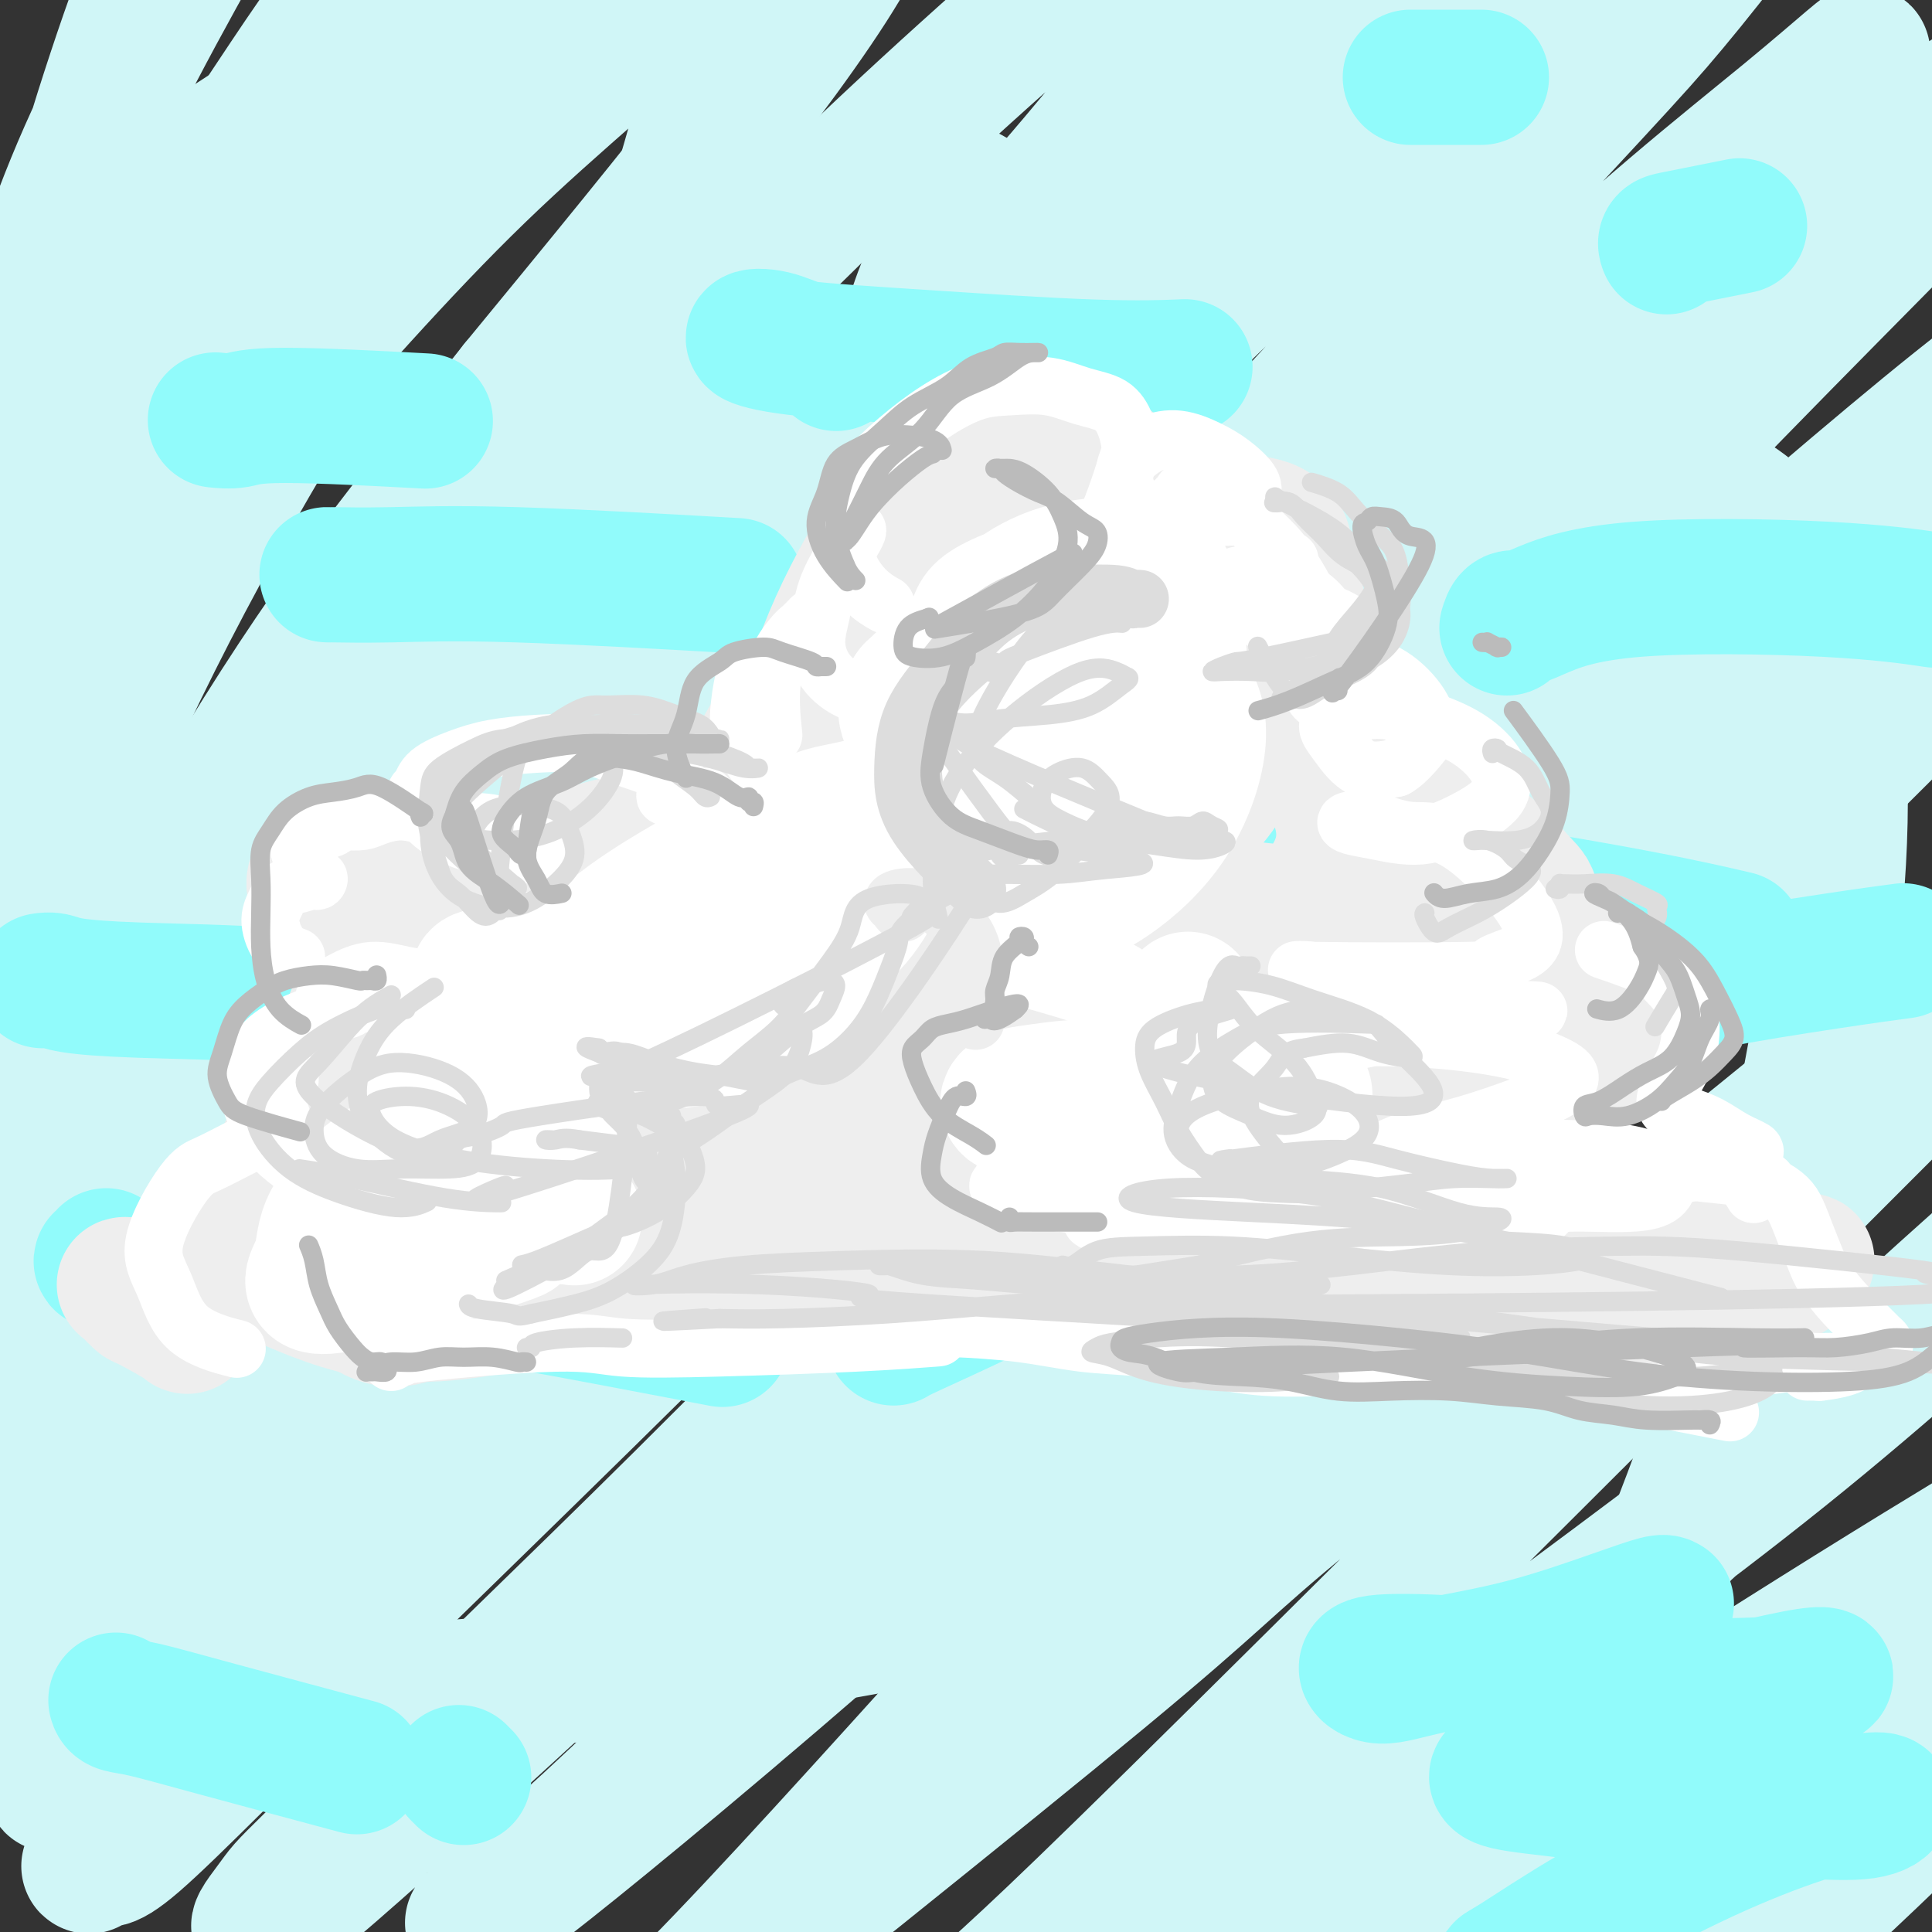 <svg viewBox='0 0 400 400' version='1.1' xmlns='http://www.w3.org/2000/svg' xmlns:xlink='http://www.w3.org/1999/xlink'><rect x="0" y="0" width="400" height="400" fill="#333333" stroke="none"/><g fill='none' stroke='rgb(208,246,247)' stroke-width='28' stroke-linecap='round' stroke-linejoin='round'><path d='M223,76c-0.479,-0.006 -0.957,-0.011 -1,0c-0.043,0.011 0.350,0.039 0,0c-0.350,-0.039 -1.442,-0.144 -3,-1c-1.558,-0.856 -3.581,-2.462 -6,-4c-2.419,-1.538 -5.233,-3.009 -8,-4c-2.767,-0.991 -5.488,-1.502 -8,-1c-2.512,0.502 -4.814,2.018 -7,6c-2.186,3.982 -4.254,10.431 -5,17c-0.746,6.569 -0.168,13.259 1,19c1.168,5.741 2.926,10.532 5,14c2.074,3.468 4.464,5.614 7,6c2.536,0.386 5.220,-0.988 8,-4c2.780,-3.012 5.658,-7.664 7,-14c1.342,-6.336 1.149,-14.357 1,-22c-0.149,-7.643 -0.255,-14.907 -1,-21c-0.745,-6.093 -2.129,-11.016 -4,-14c-1.871,-2.984 -4.228,-4.029 -7,-4c-2.772,0.029 -5.960,1.132 -9,7c-3.040,5.868 -5.934,16.501 -7,22c-1.066,5.499 -0.304,5.865 0,9c0.304,3.135 0.149,9.038 3,15c2.851,5.962 8.706,11.982 13,15c4.294,3.018 7.026,3.034 10,1c2.974,-2.034 6.189,-6.117 6,-14c-0.189,-7.883 -3.783,-19.567 -7,-26c-3.217,-6.433 -6.059,-7.617 -9,-9c-2.941,-1.383 -5.983,-2.967 -9,-2c-3.017,0.967 -6.008,4.483 -9,8'/><path d='M184,75c-3.434,3.280 -7.520,7.481 -9,18c-1.480,10.519 -0.355,27.356 5,37c5.355,9.644 14.941,12.095 22,12c7.059,-0.095 11.592,-2.735 15,-7c3.408,-4.265 5.691,-10.153 7,-18c1.309,-7.847 1.645,-17.651 1,-27c-0.645,-9.349 -2.272,-18.241 -6,-27c-3.728,-8.759 -9.557,-17.384 -17,-22c-7.443,-4.616 -16.500,-5.221 -25,-4c-8.500,1.221 -16.444,4.269 -33,21c-16.556,16.731 -41.722,47.147 -53,60c-11.278,12.853 -8.666,8.145 -15,25c-6.334,16.855 -21.615,55.274 -26,72c-4.385,16.726 2.124,11.761 8,9c5.876,-2.761 11.117,-3.316 18,-11c6.883,-7.684 15.407,-22.498 23,-41c7.593,-18.502 14.254,-40.693 21,-63c6.746,-22.307 13.577,-44.729 19,-63c5.423,-18.271 9.438,-32.389 11,-41c1.562,-8.611 0.672,-11.714 1,-15c0.328,-3.286 1.874,-6.754 -13,7c-14.874,13.754 -46.169,44.729 -65,65c-18.831,20.271 -25.197,29.839 -35,44c-9.803,14.161 -23.041,32.916 -29,42c-5.959,9.084 -4.638,8.497 -4,9c0.638,0.503 0.595,2.097 0,4c-0.595,1.903 -1.741,4.115 4,-9c5.741,-13.115 18.371,-41.558 31,-70'/><path d='M40,82c5.860,-14.461 3.009,-11.115 16,-31c12.991,-19.885 41.822,-63.003 55,-82c13.178,-18.997 10.701,-13.873 13,-14c2.299,-0.127 9.374,-5.504 9,-4c-0.374,1.504 -8.196,9.888 -14,17c-5.804,7.112 -9.591,12.953 -27,36c-17.409,23.047 -48.440,63.299 -65,85c-16.560,21.701 -18.648,24.850 -20,28c-1.352,3.150 -1.966,6.301 -2,8c-0.034,1.699 0.513,1.948 0,3c-0.513,1.052 -2.086,2.909 4,-12c6.086,-14.909 19.831,-46.584 27,-62c7.169,-15.416 7.761,-14.573 13,-22c5.239,-7.427 15.124,-23.122 22,-32c6.876,-8.878 10.744,-10.937 13,-12c2.256,-1.063 2.899,-1.131 0,2c-2.899,3.131 -9.339,9.460 -18,20c-8.661,10.540 -19.542,25.292 -30,40c-10.458,14.708 -20.494,29.372 -27,43c-6.506,13.628 -9.481,26.221 -11,34c-1.519,7.779 -1.581,10.744 -1,12c0.581,1.256 1.805,0.804 1,0c-0.805,-0.804 -3.639,-1.960 12,-20c15.639,-18.040 49.750,-52.964 67,-70c17.250,-17.036 17.639,-16.184 29,-25c11.361,-8.816 33.693,-27.302 48,-38c14.307,-10.698 20.587,-13.610 24,-13c3.413,0.610 3.957,4.741 0,13c-3.957,8.259 -12.416,20.645 -25,37c-12.584,16.355 -29.292,36.677 -46,57'/><path d='M107,80c-19.632,24.988 -33.213,40.457 -53,72c-19.787,31.543 -45.782,79.160 -55,97c-9.218,17.840 -1.659,5.904 -1,7c0.659,1.096 -5.582,15.224 1,6c6.582,-9.224 25.987,-41.800 35,-57c9.013,-15.200 7.635,-13.024 21,-30c13.365,-16.976 41.472,-53.104 69,-84c27.528,-30.896 54.475,-56.559 76,-76c21.525,-19.441 37.628,-32.660 48,-39c10.372,-6.340 15.012,-5.800 14,0c-1.012,5.800 -7.678,16.860 -19,32c-11.322,15.140 -27.301,34.361 -45,53c-17.699,18.639 -37.118,36.695 -56,54c-18.882,17.305 -37.225,33.857 -54,50c-16.775,16.143 -31.980,31.875 -43,46c-11.020,14.125 -17.855,26.643 -22,35c-4.145,8.357 -5.599,12.553 -2,14c3.599,1.447 12.252,0.144 28,-12c15.748,-12.144 38.591,-35.128 65,-63c26.409,-27.872 56.385,-60.633 84,-92c27.615,-31.367 52.867,-61.342 74,-85c21.133,-23.658 38.145,-41.000 50,-51c11.855,-10.000 18.554,-12.659 17,-8c-1.554,4.659 -11.361,16.637 -28,36c-16.639,19.363 -40.112,46.112 -66,77c-25.888,30.888 -54.193,65.916 -81,97c-26.807,31.084 -52.117,58.224 -77,86c-24.883,27.776 -49.340,56.187 -65,76c-15.660,19.813 -22.524,31.026 -26,37c-3.476,5.974 -3.565,6.707 0,1c3.565,-5.707 10.782,-17.853 18,-30'/><path d='M14,329c11.098,-17.287 29.845,-46.003 58,-80c28.155,-33.997 65.720,-73.274 102,-110c36.280,-36.726 71.276,-70.900 100,-98c28.724,-27.100 51.177,-47.127 68,-60c16.823,-12.873 28.015,-18.591 27,-13c-1.015,5.591 -14.238,22.493 -23,33c-8.762,10.507 -13.063,14.620 -67,73c-53.937,58.380 -157.508,171.026 -201,218c-43.492,46.974 -26.903,28.277 -29,31c-2.097,2.723 -22.878,26.866 -32,38c-9.122,11.134 -6.583,9.259 -2,6c4.583,-3.259 11.212,-7.901 29,-25c17.788,-17.099 46.736,-46.655 80,-79c33.264,-32.345 70.845,-67.479 104,-101c33.155,-33.521 61.883,-65.427 86,-89c24.117,-23.573 43.623,-38.811 56,-49c12.377,-10.189 17.625,-15.329 15,-12c-2.625,3.329 -13.123,15.128 -32,33c-18.877,17.872 -46.132,41.817 -76,72c-29.868,30.183 -62.348,66.605 -91,96c-28.652,29.395 -53.475,51.763 -82,81c-28.525,29.237 -60.752,65.344 -75,81c-14.248,15.656 -10.517,10.860 -9,10c1.517,-0.860 0.819,2.214 8,-4c7.181,-6.214 22.243,-21.716 48,-47c25.757,-25.284 62.211,-60.350 98,-97c35.789,-36.650 70.912,-74.886 103,-106c32.088,-31.114 61.139,-55.108 84,-74c22.861,-18.892 39.532,-32.684 48,-38c8.468,-5.316 8.734,-2.158 9,1'/><path d='M418,20c-5.521,7.391 -23.824,25.369 -49,51c-25.176,25.631 -57.224,58.915 -90,94c-32.776,35.085 -66.280,71.970 -96,103c-29.720,31.030 -55.656,56.203 -76,76c-20.344,19.797 -35.095,34.217 -42,41c-6.905,6.783 -5.963,5.928 -9,10c-3.037,4.072 -10.051,13.070 31,-24c41.051,-37.070 130.168,-120.207 173,-160c42.832,-39.793 39.378,-36.243 45,-41c5.622,-4.757 20.319,-17.822 40,-35c19.681,-17.178 44.344,-38.467 60,-51c15.656,-12.533 22.304,-16.308 23,-15c0.696,1.308 -4.558,7.700 -22,25c-17.442,17.300 -47.070,45.509 -79,76c-31.930,30.491 -66.163,63.265 -96,94c-29.837,30.735 -55.278,59.431 -76,81c-20.722,21.569 -36.723,36.010 -46,44c-9.277,7.990 -11.829,9.529 -11,9c0.829,-0.529 5.040,-3.126 21,-16c15.960,-12.874 43.668,-36.026 74,-63c30.332,-26.974 63.287,-57.769 93,-84c29.713,-26.231 56.185,-47.897 79,-67c22.815,-19.103 41.975,-35.643 55,-46c13.025,-10.357 19.915,-14.532 21,-16c1.085,-1.468 -3.636,-0.231 -32,27c-28.364,27.231 -80.371,80.454 -119,121c-38.629,40.546 -63.880,68.414 -87,94c-23.120,25.586 -44.109,48.888 -59,64c-14.891,15.112 -23.683,22.032 -25,23c-1.317,0.968 4.842,-4.016 11,-9'/><path d='M130,426c22.380,-17.900 72.831,-58.150 98,-79c25.169,-20.850 25.057,-22.298 43,-37c17.943,-14.702 53.943,-42.656 83,-66c29.057,-23.344 51.172,-42.077 65,-53c13.828,-10.923 19.369,-14.037 32,-25c12.631,-10.963 32.352,-29.776 -3,6c-35.352,35.776 -125.779,126.139 -175,175c-49.221,48.861 -57.238,56.218 -68,66c-10.762,9.782 -24.271,21.988 -30,28c-5.729,6.012 -3.679,5.832 6,0c9.679,-5.832 26.985,-17.314 48,-33c21.015,-15.686 45.738,-35.577 70,-54c24.262,-18.423 48.064,-35.379 70,-53c21.936,-17.621 42.008,-35.908 56,-49c13.992,-13.092 21.905,-20.988 26,-25c4.095,-4.012 4.374,-4.140 -2,1c-6.374,5.140 -19.400,15.547 -39,33c-19.600,17.453 -45.776,41.954 -70,64c-24.224,22.046 -46.498,41.639 -64,57c-17.502,15.361 -30.232,26.489 -37,33c-6.768,6.511 -7.575,8.404 -2,6c5.575,-2.404 17.533,-9.106 33,-18c15.467,-8.894 34.444,-19.982 54,-32c19.556,-12.018 39.690,-24.967 59,-37c19.310,-12.033 37.796,-23.150 51,-31c13.204,-7.850 21.127,-12.434 25,-15c3.873,-2.566 3.697,-3.114 1,0c-2.697,3.114 -7.913,9.890 -20,21c-12.087,11.110 -31.043,26.555 -50,42'/><path d='M390,351c-16.751,15.018 -33.627,31.563 -47,45c-13.373,13.437 -23.242,23.766 -29,30c-5.758,6.234 -7.406,8.373 -3,7c4.406,-1.373 14.866,-6.259 23,-9c8.134,-2.741 13.942,-3.336 38,-25c24.058,-21.664 66.364,-64.397 82,-81c15.636,-16.603 4.601,-7.077 2,-5c-2.601,2.077 3.232,-3.296 -7,3c-10.232,6.296 -36.530,24.259 -56,39c-19.470,14.741 -32.112,26.258 -45,37c-12.888,10.742 -26.020,20.709 -34,27c-7.980,6.291 -10.806,8.906 -12,9c-1.194,0.094 -0.756,-2.332 3,-12c3.756,-9.668 10.828,-26.576 19,-45c8.172,-18.424 17.442,-38.364 26,-61c8.558,-22.636 16.402,-47.968 22,-73c5.598,-25.032 8.950,-49.764 9,-71c0.050,-21.236 -3.200,-38.978 -11,-51c-7.800,-12.022 -20.149,-18.326 -40,-18c-19.851,0.326 -47.204,7.283 -77,20c-29.796,12.717 -62.034,31.196 -91,48c-28.966,16.804 -54.660,31.934 -84,52c-29.340,20.066 -62.326,45.069 -77,56c-14.674,10.931 -11.035,7.790 -10,8c1.035,0.210 -0.535,3.772 0,-8c0.535,-11.772 3.174,-38.877 12,-69c8.826,-30.123 23.838,-63.264 42,-96c18.162,-32.736 39.475,-65.067 57,-88c17.525,-22.933 31.263,-36.466 45,-50'/><path d='M147,-30c11.059,-9.813 16.206,-9.346 19,-9c2.794,0.346 3.235,0.572 0,6c-3.235,5.428 -10.146,16.060 -22,28c-11.854,11.940 -28.650,25.189 -45,41c-16.350,15.811 -32.255,34.183 -50,54c-17.745,19.817 -37.330,41.080 -48,58c-10.670,16.920 -12.425,29.499 -6,21c6.425,-8.499 21.029,-38.076 30,-54c8.971,-15.924 12.309,-18.196 19,-25c6.691,-6.804 16.735,-18.139 23,-26c6.265,-7.861 8.751,-12.249 22,-26c13.249,-13.751 37.262,-36.865 47,-46c9.738,-9.135 5.202,-4.292 -2,1c-7.202,5.292 -17.070,11.032 -30,21c-12.930,9.968 -28.921,24.163 -44,38c-15.079,13.837 -29.247,27.315 -40,37c-10.753,9.685 -18.092,15.576 -21,18c-2.908,2.424 -1.384,1.381 -1,1c0.384,-0.381 -0.371,-0.098 2,-10c2.371,-9.902 7.868,-29.988 14,-51c6.132,-21.012 12.900,-42.950 21,-62c8.100,-19.050 17.533,-35.212 24,-45c6.467,-9.788 9.969,-13.202 12,-14c2.031,-0.798 2.593,1.019 0,7c-2.593,5.981 -8.341,16.126 -18,33c-9.659,16.874 -23.231,40.475 -32,59c-8.769,18.525 -12.737,31.972 -16,43c-3.263,11.028 -5.823,19.636 -7,24c-1.177,4.364 -0.971,4.483 -1,4c-0.029,-0.483 -0.294,-1.566 4,-9c4.294,-7.434 13.147,-21.217 22,-35'/><path d='M23,52c10.547,-12.988 23.915,-23.458 39,-31c15.085,-7.542 31.888,-12.157 45,-13c13.112,-0.843 22.535,2.087 30,5c7.465,2.913 12.972,5.810 11,17c-1.972,11.190 -11.424,30.672 -28,53c-16.576,22.328 -40.276,47.501 -51,59c-10.724,11.499 -8.473,9.325 -7,9c1.473,-0.325 2.167,1.199 10,-3c7.833,-4.199 22.806,-14.122 39,-25c16.194,-10.878 33.610,-22.710 49,-32c15.390,-9.290 28.753,-16.039 37,-20c8.247,-3.961 11.377,-5.133 9,0c-2.377,5.133 -10.261,16.572 -23,30c-12.739,13.428 -30.331,28.845 -50,47c-19.669,18.155 -41.413,39.047 -62,62c-20.587,22.953 -40.018,47.968 -54,73c-13.982,25.032 -22.517,50.081 -26,62c-3.483,11.919 -1.914,10.709 0,11c1.914,0.291 4.175,2.083 4,4c-0.175,1.917 -2.785,3.960 8,-9c10.785,-12.960 34.964,-40.923 61,-67c26.036,-26.077 53.930,-50.266 69,-61c15.070,-10.734 17.317,-8.012 16,-2c-1.317,6.012 -6.198,15.312 -12,26c-5.802,10.688 -12.524,22.762 -33,43c-20.476,20.238 -54.708,48.639 -40,57c14.708,8.361 78.354,-3.320 142,-15'/></g>
<g fill='none' stroke='rgb(145,251,251)' stroke-width='28' stroke-linecap='round' stroke-linejoin='round'><path d='M345,332c-0.268,-0.185 -0.535,-0.370 -2,0c-1.465,0.370 -4.127,1.294 -9,3c-4.873,1.706 -11.957,4.194 -19,6c-7.043,1.806 -14.045,2.930 -19,4c-4.955,1.070 -7.864,2.087 -10,2c-2.136,-0.087 -3.499,-1.276 -3,-2c0.499,-0.724 2.861,-0.981 7,-1c4.139,-0.019 10.057,0.202 18,1c7.943,0.798 17.913,2.173 27,3c9.087,0.827 17.293,1.104 24,1c6.707,-0.104 11.917,-0.591 15,-1c3.083,-0.409 4.041,-0.741 4,-1c-0.041,-0.259 -1.079,-0.446 -4,0c-2.921,0.446 -7.723,1.523 -14,3c-6.277,1.477 -14.028,3.353 -21,6c-6.972,2.647 -13.166,6.065 -18,8c-4.834,1.935 -8.308,2.389 -10,3c-1.692,0.611 -1.601,1.381 1,2c2.601,0.619 7.713,1.087 15,2c7.287,0.913 16.751,2.271 25,3c8.249,0.729 15.284,0.828 21,1c5.716,0.172 10.114,0.417 13,0c2.886,-0.417 4.262,-1.495 4,-2c-0.262,-0.505 -2.161,-0.436 -5,0c-2.839,0.436 -6.618,1.240 -12,3c-5.382,1.760 -12.367,4.475 -20,8c-7.633,3.525 -15.916,7.859 -23,12c-7.084,4.141 -12.971,8.089 -16,10c-3.029,1.911 -3.200,1.784 -3,2c0.200,0.216 0.771,0.776 1,1c0.229,0.224 0.114,0.112 0,0'/><path d='M9,203c-0.171,0.023 -0.342,0.046 0,0c0.342,-0.046 1.197,-0.163 2,0c0.803,0.163 1.555,0.604 4,1c2.445,0.396 6.583,0.745 14,1c7.417,0.255 18.112,0.415 26,1c7.888,0.585 12.968,1.596 15,2c2.032,0.404 1.016,0.202 0,0'/><path d='M77,220c-0.065,-0.045 -0.131,-0.089 0,0c0.131,0.089 0.458,0.313 1,0c0.542,-0.313 1.300,-1.161 10,-2c8.700,-0.839 25.343,-1.668 32,-2c6.657,-0.332 3.329,-0.166 0,0'/><path d='M22,260c0.117,0.448 0.235,0.896 0,1c-0.235,0.104 -0.821,-0.136 -1,0c-0.179,0.136 0.049,0.646 4,1c3.951,0.354 11.625,0.551 22,1c10.375,0.449 23.451,1.151 38,3c14.549,1.849 30.571,4.844 42,7c11.429,2.156 18.265,3.473 21,4c2.735,0.527 1.367,0.263 0,0'/><path d='M185,277c0.368,-0.246 0.737,-0.491 4,-2c3.263,-1.509 9.421,-4.281 15,-7c5.579,-2.719 10.579,-5.386 29,-9c18.421,-3.614 50.263,-8.175 63,-10c12.737,-1.825 6.368,-0.912 0,0'/><path d='M173,75c0.112,0.211 0.225,0.423 0,0c-0.225,-0.423 -0.787,-1.480 -2,-2c-1.213,-0.520 -3.078,-0.502 -5,-1c-1.922,-0.498 -3.902,-1.513 -6,-2c-2.098,-0.487 -4.315,-0.446 -4,0c0.315,0.446 3.162,1.296 9,2c5.838,0.704 14.668,1.261 26,2c11.332,0.739 25.166,1.661 35,2c9.834,0.339 15.667,0.097 18,0c2.333,-0.097 1.167,-0.048 0,0'/><path d='M45,87c-0.357,-0.038 -0.715,-0.077 0,0c0.715,0.077 2.501,0.268 4,0c1.499,-0.268 2.711,-0.995 10,-1c7.289,-0.005 20.654,0.713 26,1c5.346,0.287 2.673,0.144 0,0'/><path d='M68,119c0.127,0.004 0.255,0.009 0,0c-0.255,-0.009 -0.891,-0.030 1,0c1.891,0.030 6.311,0.111 12,0c5.689,-0.111 12.647,-0.415 26,0c13.353,0.415 33.101,1.547 41,2c7.899,0.453 3.950,0.226 0,0'/><path d='M312,130c0.266,-0.875 0.532,-1.749 1,-2c0.468,-0.251 1.136,0.122 2,0c0.864,-0.122 1.922,-0.740 5,-2c3.078,-1.260 8.176,-3.162 19,-4c10.824,-0.838 27.376,-0.610 39,0c11.624,0.610 18.321,1.603 21,2c2.679,0.397 1.339,0.199 0,0'/><path d='M345,51c-0.011,-0.026 -0.022,-0.053 0,0c0.022,0.053 0.078,0.185 0,0c-0.078,-0.185 -0.289,-0.689 0,-1c0.289,-0.311 1.078,-0.430 4,-1c2.922,-0.570 7.978,-1.591 10,-2c2.022,-0.409 1.011,-0.204 0,0'/><path d='M292,16c-0.048,0.000 -0.095,0.000 1,0c1.095,0.000 3.333,0.000 6,0c2.667,0.000 5.762,0.000 7,0c1.238,0.000 0.619,0.000 0,0'/><path d='M248,183c-0.174,0.069 -0.349,0.139 0,0c0.349,-0.139 1.220,-0.485 5,-1c3.780,-0.515 10.469,-1.199 19,-1c8.531,0.199 18.905,1.280 31,3c12.095,1.720 25.910,4.078 36,6c10.090,1.922 16.454,3.406 19,4c2.546,0.594 1.273,0.297 0,0'/><path d='M342,207c0.832,-0.342 1.664,-0.684 3,-1c1.336,-0.316 3.176,-0.607 4,-1c0.824,-0.393 0.633,-0.889 6,-2c5.367,-1.111 16.291,-2.838 24,-4c7.709,-1.162 12.203,-1.761 14,-2c1.797,-0.239 0.899,-0.120 0,0'/><path d='M24,352c0.104,0.375 0.207,0.750 1,1c0.793,0.250 2.274,0.376 5,1c2.726,0.624 6.695,1.745 15,4c8.305,2.255 20.944,5.644 26,7c5.056,1.356 2.528,0.678 0,0'/><path d='M95,367c0.417,0.417 0.833,0.833 1,1c0.167,0.167 0.083,0.083 0,0'/></g>
<g fill='none' stroke='rgb(238,238,238)' stroke-width='28' stroke-linecap='round' stroke-linejoin='round'><path d='M312,202c0.411,0.194 0.822,0.389 0,1c-0.822,0.611 -2.879,1.639 -4,2c-1.121,0.361 -1.308,0.054 -3,2c-1.692,1.946 -4.890,6.146 -6,9c-1.110,2.854 -0.132,4.362 2,6c2.132,1.638 5.418,3.405 9,4c3.582,0.595 7.461,0.019 11,-1c3.539,-1.019 6.738,-2.480 9,-5c2.262,-2.520 3.585,-6.097 4,-9c0.415,-2.903 -0.079,-5.131 -2,-7c-1.921,-1.869 -5.267,-3.379 -9,-4c-3.733,-0.621 -7.851,-0.353 -12,1c-4.149,1.353 -8.330,3.793 -12,6c-3.670,2.207 -6.830,4.183 -9,6c-2.170,1.817 -3.352,3.474 -3,5c0.352,1.526 2.236,2.920 5,4c2.764,1.080 6.409,1.847 10,2c3.591,0.153 7.130,-0.308 12,-3c4.870,-2.692 11.072,-7.614 14,-10c2.928,-2.386 2.583,-2.236 2,-4c-0.583,-1.764 -1.405,-5.440 -3,-7c-1.595,-1.560 -3.964,-1.002 -8,0c-4.036,1.002 -9.741,2.448 -16,6c-6.259,3.552 -13.073,9.211 -18,14c-4.927,4.789 -7.967,8.709 -10,12c-2.033,3.291 -3.059,5.954 -2,8c1.059,2.046 4.201,3.476 8,4c3.799,0.524 8.254,0.141 13,-2c4.746,-2.141 9.785,-6.040 14,-10c4.215,-3.960 7.608,-7.980 11,-12'/><path d='M319,220c4.805,-5.753 4.316,-9.135 4,-12c-0.316,-2.865 -0.459,-5.214 -2,-7c-1.541,-1.786 -4.479,-3.009 -9,-2c-4.521,1.009 -10.623,4.252 -16,6c-5.377,1.748 -10.029,2.003 -17,10c-6.971,7.997 -16.262,23.738 -20,30c-3.738,6.262 -1.923,3.045 0,3c1.923,-0.045 3.953,3.084 10,2c6.047,-1.084 16.110,-6.379 23,-12c6.890,-5.621 10.607,-11.566 14,-18c3.393,-6.434 6.463,-13.355 8,-19c1.537,-5.645 1.541,-10.013 0,-13c-1.541,-2.987 -4.628,-4.594 -9,-5c-4.372,-0.406 -10.030,0.388 -16,2c-5.970,1.612 -12.252,4.041 -19,7c-6.748,2.959 -13.962,6.448 -19,10c-5.038,3.552 -7.899,7.168 -10,11c-2.101,3.832 -3.443,7.879 -2,11c1.443,3.121 5.669,5.315 11,7c5.331,1.685 11.767,2.860 18,2c6.233,-0.860 12.264,-3.756 18,-8c5.736,-4.244 11.177,-9.837 15,-16c3.823,-6.163 6.026,-12.896 6,-20c-0.026,-7.104 -2.283,-14.579 -6,-21c-3.717,-6.421 -8.894,-11.790 -15,-15c-6.106,-3.210 -13.142,-4.263 -20,-3c-6.858,1.263 -13.539,4.840 -20,10c-6.461,5.160 -12.703,11.903 -17,18c-4.297,6.097 -6.648,11.549 -9,17'/><path d='M220,195c-1.310,5.088 -0.085,9.309 2,12c2.085,2.691 5.031,3.853 10,4c4.969,0.147 11.962,-0.719 18,-4c6.038,-3.281 11.120,-8.976 17,-15c5.880,-6.024 12.558,-12.379 11,-22c-1.558,-9.621 -11.351,-22.510 -16,-27c-4.649,-4.490 -4.152,-0.580 -7,2c-2.848,2.580 -9.039,3.832 -15,8c-5.961,4.168 -11.692,11.253 -14,15c-2.308,3.747 -1.192,4.158 0,5c1.192,0.842 2.459,2.116 5,2c2.541,-0.116 6.355,-1.621 10,-3c3.645,-1.379 7.123,-2.632 11,-8c3.877,-5.368 8.155,-14.850 10,-20c1.845,-5.150 1.257,-5.966 1,-7c-0.257,-1.034 -0.184,-2.285 -1,-5c-0.816,-2.715 -2.522,-6.892 -5,-9c-2.478,-2.108 -5.727,-2.146 -10,-1c-4.273,1.146 -9.571,3.475 -14,7c-4.429,3.525 -7.989,8.246 -10,12c-2.011,3.754 -2.475,6.540 -2,9c0.475,2.460 1.887,4.595 4,6c2.113,1.405 4.926,2.080 9,2c4.074,-0.080 9.409,-0.915 15,-3c5.591,-2.085 11.437,-5.421 15,-10c3.563,-4.579 4.842,-10.403 5,-15c0.158,-4.597 -0.803,-7.968 -3,-11c-2.197,-3.032 -5.628,-5.723 -10,-7c-4.372,-1.277 -9.686,-1.138 -15,-1'/><path d='M241,111c-5.230,0.517 -10.804,2.310 -15,5c-4.196,2.690 -7.012,6.278 -9,10c-1.988,3.722 -3.146,7.578 -3,11c0.146,3.422 1.597,6.408 5,9c3.403,2.592 8.758,4.789 14,8c5.242,3.211 10.369,7.437 17,0c6.631,-7.437 14.764,-26.536 16,-36c1.236,-9.464 -4.425,-9.294 -9,-10c-4.575,-0.706 -8.064,-2.290 -13,-3c-4.936,-0.710 -11.319,-0.546 -17,1c-5.681,1.546 -10.661,4.476 -15,7c-4.339,2.524 -8.039,4.644 -10,7c-1.961,2.356 -2.185,4.949 -2,7c0.185,2.051 0.778,3.561 3,5c2.222,1.439 6.073,2.808 10,3c3.927,0.192 7.931,-0.791 11,-2c3.069,-1.209 5.205,-2.643 7,-5c1.795,-2.357 3.251,-5.637 3,-8c-0.251,-2.363 -2.210,-3.807 -5,-5c-2.790,-1.193 -6.412,-2.133 -10,-2c-3.588,0.133 -7.142,1.341 -11,4c-3.858,2.659 -8.020,6.769 -11,11c-2.980,4.231 -4.777,8.583 -6,13c-1.223,4.417 -1.873,8.899 -1,12c0.873,3.101 3.270,4.823 6,6c2.730,1.177 5.794,1.810 10,1c4.206,-0.810 9.556,-3.064 14,-6c4.444,-2.936 7.984,-6.553 10,-10c2.016,-3.447 2.508,-6.723 3,-10'/><path d='M233,134c0.004,-2.982 -1.487,-5.438 -4,-7c-2.513,-1.562 -6.049,-2.229 -10,-2c-3.951,0.229 -8.317,1.355 -13,3c-4.683,1.645 -9.684,3.810 -13,6c-3.316,2.190 -4.947,4.406 -7,7c-2.053,2.594 -4.528,5.567 2,6c6.528,0.433 22.058,-1.673 29,-3c6.942,-1.327 5.296,-1.874 7,-4c1.704,-2.126 6.759,-5.830 9,-11c2.241,-5.170 1.668,-11.806 0,-16c-1.668,-4.194 -4.430,-5.946 -8,-7c-3.570,-1.054 -7.947,-1.409 -12,-1c-4.053,0.409 -7.781,1.582 -12,3c-4.219,1.418 -8.928,3.081 -12,5c-3.072,1.919 -4.508,4.095 -5,6c-0.492,1.905 -0.041,3.541 1,5c1.041,1.459 2.670,2.742 6,4c3.330,1.258 8.360,2.492 14,2c5.640,-0.492 11.889,-2.708 17,-6c5.111,-3.292 9.082,-7.659 11,-12c1.918,-4.341 1.782,-8.654 0,-12c-1.782,-3.346 -5.210,-5.723 -9,-7c-3.790,-1.277 -7.943,-1.454 -13,-1c-5.057,0.454 -11.017,1.539 -16,5c-4.983,3.461 -8.990,9.299 -13,16c-4.010,6.701 -8.025,14.265 -11,22c-2.975,7.735 -4.911,15.640 -5,22c-0.089,6.360 1.668,11.174 5,15c3.332,3.826 8.238,6.665 13,8c4.762,1.335 9.381,1.168 14,1'/><path d='M198,181c4.292,-0.454 8.023,-2.090 10,-3c1.977,-0.910 2.200,-1.093 3,-2c0.800,-0.907 2.176,-2.537 2,-4c-0.176,-1.463 -1.903,-2.757 -5,-3c-3.097,-0.243 -7.564,0.565 -11,1c-3.436,0.435 -5.841,0.495 -13,8c-7.159,7.505 -19.071,22.453 -23,28c-3.929,5.547 0.125,1.692 3,-1c2.875,-2.692 4.571,-4.222 7,-7c2.429,-2.778 5.591,-6.804 8,-11c2.409,-4.196 4.065,-8.560 5,-12c0.935,-3.440 1.151,-5.954 0,-8c-1.151,-2.046 -3.667,-3.622 -7,-4c-3.333,-0.378 -7.481,0.443 -13,2c-5.519,1.557 -12.409,3.849 -20,7c-7.591,3.151 -15.884,7.161 -22,11c-6.116,3.839 -10.054,7.507 -13,11c-2.946,3.493 -4.900,6.812 -5,9c-0.100,2.188 1.654,3.245 5,4c3.346,0.755 8.286,1.206 15,1c6.714,-0.206 15.204,-1.071 22,-3c6.796,-1.929 11.898,-4.922 15,-8c3.102,-3.078 4.202,-6.241 4,-9c-0.202,-2.759 -1.707,-5.115 -6,-7c-4.293,-1.885 -11.375,-3.300 -19,-4c-7.625,-0.700 -15.792,-0.685 -24,1c-8.208,1.685 -16.458,5.039 -23,9c-6.542,3.961 -11.377,8.528 -15,14c-3.623,5.472 -6.035,11.849 -7,17c-0.965,5.151 -0.482,9.075 0,13'/><path d='M71,231c1.904,3.569 6.665,5.992 12,8c5.335,2.008 11.243,3.600 19,3c7.757,-0.600 17.361,-3.391 24,-7c6.639,-3.609 10.313,-8.037 17,-13c6.687,-4.963 16.388,-10.463 8,-15c-8.388,-4.537 -34.866,-8.111 -47,-8c-12.134,0.111 -9.923,3.909 -11,6c-1.077,2.091 -5.442,2.476 -11,6c-5.558,3.524 -12.310,10.187 -18,19c-5.690,8.813 -10.317,19.776 -11,26c-0.683,6.224 2.577,7.711 8,10c5.423,2.289 13.007,5.382 22,6c8.993,0.618 19.394,-1.237 30,-4c10.606,-2.763 21.418,-6.433 30,-11c8.582,-4.567 14.934,-10.029 19,-15c4.066,-4.971 5.844,-9.449 5,-13c-0.844,-3.551 -4.312,-6.174 -10,-8c-5.688,-1.826 -13.595,-2.854 -22,-2c-8.405,0.854 -17.308,3.590 -26,7c-8.692,3.410 -17.175,7.493 -24,12c-6.825,4.507 -11.994,9.436 -15,13c-3.006,3.564 -3.851,5.761 -3,8c0.851,2.239 3.397,4.519 9,6c5.603,1.481 14.264,2.164 24,2c9.736,-0.164 20.547,-1.174 32,-3c11.453,-1.826 23.550,-4.467 34,-8c10.450,-3.533 19.255,-7.957 25,-12c5.745,-4.043 8.431,-7.704 9,-11c0.569,-3.296 -0.980,-6.227 -5,-8c-4.020,-1.773 -10.510,-2.386 -17,-3'/><path d='M178,222c-11.739,-0.728 -32.586,-1.049 -43,-1c-10.414,0.049 -10.393,0.468 -17,2c-6.607,1.532 -19.840,4.177 -29,8c-9.160,3.823 -14.247,8.824 -16,13c-1.753,4.176 -0.172,7.526 -3,11c-2.828,3.474 -10.065,7.072 10,8c20.065,0.928 67.431,-0.813 87,-2c19.569,-1.187 11.340,-1.818 18,-4c6.660,-2.182 28.210,-5.913 39,-8c10.790,-2.087 10.821,-2.530 11,-3c0.179,-0.470 0.506,-0.968 0,-1c-0.506,-0.032 -1.846,0.400 -4,1c-2.154,0.600 -5.124,1.367 -9,2c-3.876,0.633 -8.660,1.132 -13,2c-4.340,0.868 -8.236,2.104 -11,3c-2.764,0.896 -4.398,1.453 -5,2c-0.602,0.547 -0.174,1.084 2,1c2.174,-0.084 6.095,-0.787 13,-1c6.905,-0.213 16.794,0.066 26,0c9.206,-0.066 17.730,-0.477 26,-1c8.270,-0.523 16.288,-1.160 22,-2c5.712,-0.840 9.119,-1.885 11,-3c1.881,-1.115 2.236,-2.301 2,-3c-0.236,-0.699 -1.062,-0.910 -3,-1c-1.938,-0.090 -4.986,-0.060 -9,0c-4.014,0.060 -8.993,0.150 -14,1c-5.007,0.850 -10.040,2.460 -15,4c-4.960,1.540 -9.846,3.012 -13,4c-3.154,0.988 -4.577,1.494 -6,2'/><path d='M235,256c-5.669,1.810 -2.843,1.336 0,1c2.843,-0.336 5.701,-0.533 11,-1c5.299,-0.467 13.037,-1.202 21,-2c7.963,-0.798 16.151,-1.658 21,-3c4.849,-1.342 6.358,-3.167 11,-4c4.642,-0.833 12.416,-0.675 2,-3c-10.416,-2.325 -39.024,-7.134 -51,-9c-11.976,-1.866 -7.321,-0.788 -17,-2c-9.679,-1.212 -33.693,-4.714 -50,-6c-16.307,-1.286 -24.908,-0.354 -28,0c-3.092,0.354 -0.676,0.132 3,0c3.676,-0.132 8.612,-0.174 17,0c8.388,0.174 20.230,0.564 32,0c11.770,-0.564 23.470,-2.082 35,-4c11.530,-1.918 22.890,-4.235 32,-7c9.110,-2.765 15.972,-5.979 20,-9c4.028,-3.021 5.224,-5.849 5,-8c-0.224,-2.151 -1.868,-3.624 -6,-5c-4.132,-1.376 -10.750,-2.655 -20,-4c-9.250,-1.345 -21.130,-2.755 -33,-3c-11.870,-0.245 -23.731,0.676 -34,2c-10.269,1.324 -18.946,3.050 -26,5c-7.054,1.950 -12.485,4.122 -15,6c-2.515,1.878 -2.113,3.462 1,5c3.113,1.538 8.938,3.031 17,4c8.062,0.969 18.363,1.415 30,2c11.637,0.585 24.611,1.310 37,2c12.389,0.690 24.195,1.345 36,2'/><path d='M286,215c21.063,1.148 22.220,1.018 25,1c2.780,-0.018 7.183,0.077 9,0c1.817,-0.077 1.048,-0.325 -2,0c-3.048,0.325 -8.376,1.223 -17,4c-8.624,2.777 -20.544,7.434 -32,11c-11.456,3.566 -22.448,6.043 -34,11c-11.552,4.957 -23.664,12.395 -27,15c-3.336,2.605 2.104,0.378 9,0c6.896,-0.378 15.249,1.092 30,1c14.751,-0.092 35.902,-1.748 50,-3c14.098,-1.252 21.144,-2.101 28,-3c6.856,-0.899 13.523,-1.846 18,-3c4.477,-1.154 6.764,-2.513 8,-3c1.236,-0.487 1.419,-0.102 1,0c-0.419,0.102 -1.442,-0.078 -3,1c-1.558,1.078 -3.652,3.414 -6,6c-2.348,2.586 -4.950,5.421 -8,8c-3.050,2.579 -6.548,4.903 -9,7c-2.452,2.097 -3.859,3.966 -5,5c-1.141,1.034 -2.016,1.234 -2,1c0.016,-0.234 0.925,-0.903 3,-2c2.075,-1.097 5.317,-2.623 9,-4c3.683,-1.377 7.808,-2.605 12,-4c4.192,-1.395 8.451,-2.959 12,-4c3.549,-1.041 6.387,-1.561 8,-2c1.613,-0.439 1.999,-0.798 2,-1c0.001,-0.202 -0.384,-0.247 -2,0c-1.616,0.247 -4.462,0.785 -7,2c-2.538,1.215 -4.769,3.108 -7,5'/><path d='M349,264c-3.320,1.676 -4.619,2.865 -6,4c-1.381,1.135 -2.845,2.215 -3,3c-0.155,0.785 1.000,1.273 3,1c2.000,-0.273 4.846,-1.309 8,-2c3.154,-0.691 6.617,-1.038 10,-2c3.383,-0.962 6.685,-2.539 9,-4c2.315,-1.461 3.641,-2.804 4,-3c0.359,-0.196 -0.250,0.756 -1,1c-0.750,0.244 -1.642,-0.221 -3,0c-1.358,0.221 -3.182,1.130 -7,2c-3.818,0.870 -9.628,1.703 -13,2c-3.372,0.297 -4.305,0.057 -5,0c-0.695,-0.057 -1.152,0.070 -1,0c0.152,-0.070 0.914,-0.336 2,-1c1.086,-0.664 2.496,-1.725 4,-3c1.504,-1.275 3.102,-2.764 4,-4c0.898,-1.236 1.096,-2.219 1,-3c-0.096,-0.781 -0.488,-1.361 -2,-2c-1.512,-0.639 -4.146,-1.338 -7,-1c-2.854,0.338 -5.927,1.713 -9,3c-3.073,1.287 -6.144,2.486 -9,4c-2.856,1.514 -5.497,3.341 -7,5c-1.503,1.659 -1.867,3.148 -2,4c-0.133,0.852 -0.035,1.067 1,1c1.035,-0.067 3.009,-0.415 5,-1c1.991,-0.585 4.000,-1.408 5,-2c1.000,-0.592 0.990,-0.952 1,-2c0.010,-1.048 0.041,-2.782 -1,-4c-1.041,-1.218 -3.155,-1.919 -7,-3c-3.845,-1.081 -9.423,-2.540 -15,-4'/><path d='M308,253c-7.732,-1.413 -16.062,-1.446 -24,-2c-7.938,-0.554 -15.483,-1.631 -23,-2c-7.517,-0.369 -15.004,-0.032 -21,0c-5.996,0.032 -10.499,-0.242 -15,-1c-4.501,-0.758 -9.000,-2.000 -10,-2c-1.000,0.000 1.500,1.244 -2,0c-3.500,-1.244 -12.999,-4.975 -16,-6c-3.001,-1.025 0.497,0.657 -4,0c-4.497,-0.657 -16.990,-3.651 -24,-5c-7.010,-1.349 -8.537,-1.052 -12,-1c-3.463,0.052 -8.861,-0.140 -13,0c-4.139,0.140 -7.019,0.612 -9,1c-1.981,0.388 -3.064,0.693 -4,1c-0.936,0.307 -1.724,0.617 -2,1c-0.276,0.383 -0.041,0.838 0,1c0.041,0.162 -0.114,0.032 -1,0c-0.886,-0.032 -2.503,0.033 -4,0c-1.497,-0.033 -2.873,-0.163 -5,0c-2.127,0.163 -5.005,0.618 -8,1c-2.995,0.382 -6.105,0.690 -9,1c-2.895,0.310 -5.573,0.620 -8,1c-2.427,0.380 -4.603,0.828 -6,1c-1.397,0.172 -2.014,0.067 -2,0c0.014,-0.067 0.657,-0.095 2,0c1.343,0.095 3.384,0.313 7,0c3.616,-0.313 8.808,-1.156 14,-2'/><path d='M109,240c6.847,-1.008 13.464,-2.527 21,-5c7.536,-2.473 15.990,-5.901 23,-9c7.010,-3.099 12.576,-5.868 16,-8c3.424,-2.132 4.708,-3.625 6,-5c1.292,-1.375 2.594,-2.630 -1,-2c-3.594,0.630 -12.082,3.146 -15,5c-2.918,1.854 -0.264,3.045 1,4c1.264,0.955 1.138,1.672 8,3c6.862,1.328 20.711,3.266 32,4c11.289,0.734 20.018,0.263 30,-1c9.982,-1.263 21.216,-3.317 31,-6c9.784,-2.683 18.117,-5.993 25,-9c6.883,-3.007 12.317,-5.710 17,-9c4.683,-3.290 8.615,-7.165 11,-10c2.385,-2.835 3.222,-4.628 3,-6c-0.222,-1.372 -1.504,-2.323 -3,-4c-1.496,-1.677 -3.206,-4.081 -7,-7c-3.794,-2.919 -9.671,-6.353 -16,-10c-6.329,-3.647 -13.111,-7.507 -19,-10c-5.889,-2.493 -10.884,-3.618 -15,-5c-4.116,-1.382 -7.351,-3.020 -9,-4c-1.649,-0.980 -1.710,-1.304 -2,-2c-0.290,-0.696 -0.807,-1.766 -1,-3c-0.193,-1.234 -0.061,-2.631 0,-4c0.061,-1.369 0.052,-2.709 0,-4c-0.052,-1.291 -0.148,-2.532 -1,-4c-0.852,-1.468 -2.460,-3.165 -4,-5c-1.540,-1.835 -3.011,-3.810 -5,-5c-1.989,-1.190 -4.494,-1.595 -7,-2'/><path d='M228,117c-1.915,-0.816 -3.202,-1.855 -5,-2c-1.798,-0.145 -4.106,0.604 -6,2c-1.894,1.396 -3.373,3.440 -5,5c-1.627,1.560 -3.403,2.635 -8,8c-4.597,5.365 -12.015,15.021 -14,18c-1.985,2.979 1.462,-0.718 3,-2c1.538,-1.282 1.167,-0.148 3,-2c1.833,-1.852 5.871,-6.691 6,-9c0.129,-2.309 -3.651,-2.087 -7,-2c-3.349,0.087 -6.267,0.041 -10,1c-3.733,0.959 -8.280,2.925 -12,5c-3.720,2.075 -6.612,4.261 -9,7c-2.388,2.739 -4.272,6.032 -6,9c-1.728,2.968 -3.300,5.612 -3,8c0.300,2.388 2.472,4.518 5,6c2.528,1.482 5.411,2.314 9,3c3.589,0.686 7.882,1.227 11,1c3.118,-0.227 5.059,-1.222 7,-2c1.941,-0.778 3.880,-1.339 4,-2c0.120,-0.661 -1.578,-1.422 -4,-2c-2.422,-0.578 -5.566,-0.972 -9,-1c-3.434,-0.028 -7.158,0.310 -12,1c-4.842,0.690 -10.803,1.732 -17,3c-6.197,1.268 -12.630,2.763 -18,4c-5.370,1.237 -9.677,2.218 -13,4c-3.323,1.782 -5.664,4.366 -7,6c-1.336,1.634 -1.668,2.317 -2,3'/><path d='M109,187c-1.227,1.841 0.206,1.943 1,2c0.794,0.057 0.948,0.070 1,0c0.052,-0.070 0.003,-0.223 1,0c0.997,0.223 3.041,0.821 1,0c-2.041,-0.821 -8.167,-3.062 -11,-4c-2.833,-0.938 -2.372,-0.572 -3,-1c-0.628,-0.428 -2.346,-1.648 -8,-3c-5.654,-1.352 -15.244,-2.835 -20,-3c-4.756,-0.165 -4.679,0.987 -5,2c-0.321,1.013 -1.041,1.888 -1,3c0.041,1.112 0.843,2.461 2,4c1.157,1.539 2.668,3.267 5,5c2.332,1.733 5.483,3.472 9,5c3.517,1.528 7.399,2.844 12,3c4.601,0.156 9.922,-0.848 14,-2c4.078,-1.152 6.915,-2.451 9,-4c2.085,-1.549 3.419,-3.347 4,-5c0.581,-1.653 0.408,-3.161 -1,-4c-1.408,-0.839 -4.050,-1.010 -7,-1c-2.950,0.010 -6.206,0.200 -10,1c-3.794,0.800 -8.125,2.209 -11,4c-2.875,1.791 -4.296,3.965 -6,6c-1.704,2.035 -3.693,3.930 -4,6c-0.307,2.070 1.067,4.314 3,7c1.933,2.686 4.425,5.813 8,8c3.575,2.187 8.232,3.435 14,4c5.768,0.565 12.648,0.447 19,-1c6.352,-1.447 12.176,-4.224 18,-7'/><path d='M143,212c4.966,-2.502 8.381,-5.257 10,-7c1.619,-1.743 1.441,-2.474 1,-3c-0.441,-0.526 -1.147,-0.845 -1,-2c0.147,-1.155 1.146,-3.145 -7,0c-8.146,3.145 -25.437,11.423 -33,16c-7.563,4.577 -5.399,5.451 -5,6c0.399,0.549 -0.968,0.773 -1,4c-0.032,3.227 1.271,9.459 2,12c0.729,2.541 0.883,1.393 2,1c1.117,-0.393 3.198,-0.029 5,0c1.802,0.029 3.326,-0.275 4,0c0.674,0.275 0.496,1.131 0,2c-0.496,0.869 -1.312,1.752 -2,3c-0.688,1.248 -1.247,2.862 -2,4c-0.753,1.138 -1.701,1.800 -3,3c-1.299,1.200 -2.951,2.938 -5,4c-2.049,1.062 -4.497,1.447 -7,2c-2.503,0.553 -5.063,1.273 -8,2c-2.937,0.727 -6.252,1.462 -11,2c-4.748,0.538 -10.928,0.878 -14,1c-3.072,0.122 -3.035,0.027 -4,0c-0.965,-0.027 -2.932,0.014 -4,0c-1.068,-0.014 -1.238,-0.082 -1,0c0.238,0.082 0.884,0.315 2,1c1.116,0.685 2.701,1.823 5,3c2.299,1.177 5.311,2.394 8,4c2.689,1.606 5.054,3.602 9,3c3.946,-0.602 9.473,-3.801 15,-7'/><path d='M98,266c1.765,-1.474 -1.322,-1.659 -3,-2c-1.678,-0.341 -1.948,-0.836 -4,-1c-2.052,-0.164 -5.886,0.005 -10,0c-4.114,-0.005 -8.507,-0.183 -13,0c-4.493,0.183 -9.085,0.728 -13,1c-3.915,0.272 -7.152,0.271 -10,2c-2.848,1.729 -5.306,5.189 -6,7c-0.694,1.811 0.375,1.974 -1,1c-1.375,-0.974 -5.193,-3.084 -7,-4c-1.807,-0.916 -1.601,-0.638 -2,-1c-0.399,-0.362 -1.403,-1.364 -2,-2c-0.597,-0.636 -0.787,-0.905 -1,-1c-0.213,-0.095 -0.450,-0.014 0,0c0.450,0.014 1.585,-0.038 3,0c1.415,0.038 3.108,0.168 6,0c2.892,-0.168 6.981,-0.633 11,-1c4.019,-0.367 7.967,-0.637 16,-1c8.033,-0.363 20.152,-0.818 25,-1c4.848,-0.182 2.424,-0.091 0,0'/><path d='M134,259c0.050,0.020 0.100,0.040 -1,0c-1.100,-0.040 -3.351,-0.140 -6,0c-2.649,0.140 -5.694,0.519 -7,1c-1.306,0.481 -0.871,1.065 1,1c1.871,-0.065 5.178,-0.780 10,-1c4.822,-0.220 11.161,0.056 18,0c6.839,-0.056 14.180,-0.442 22,0c7.820,0.442 16.120,1.714 24,2c7.880,0.286 15.339,-0.414 22,-1c6.661,-0.586 12.525,-1.057 18,-1c5.475,0.057 10.560,0.644 15,1c4.440,0.356 8.235,0.481 12,1c3.765,0.519 7.501,1.431 11,2c3.499,0.569 6.762,0.793 10,1c3.238,0.207 6.452,0.395 9,1c2.548,0.605 4.431,1.626 7,2c2.569,0.374 5.822,0.100 9,0c3.178,-0.100 6.279,-0.027 9,0c2.721,0.027 5.063,0.008 6,0c0.937,-0.008 0.468,-0.004 0,0'/></g>
<g fill='none' stroke='rgb(255,255,255)' stroke-width='28' stroke-linecap='round' stroke-linejoin='round'><path d='M235,159c-0.018,-0.320 -0.036,-0.640 0,-1c0.036,-0.360 0.125,-0.762 0,-1c-0.125,-0.238 -0.465,-0.314 -2,-1c-1.535,-0.686 -4.266,-1.984 -7,-2c-2.734,-0.016 -5.470,1.250 -8,3c-2.530,1.750 -4.852,3.985 -7,7c-2.148,3.015 -4.121,6.812 -5,10c-0.879,3.188 -0.663,5.769 0,8c0.663,2.231 1.773,4.114 4,5c2.227,0.886 5.570,0.777 9,0c3.430,-0.777 6.947,-2.220 11,-5c4.053,-2.780 8.640,-6.896 12,-12c3.360,-5.104 5.491,-11.196 6,-16c0.509,-4.804 -0.604,-8.321 -3,-11c-2.396,-2.679 -6.076,-4.521 -10,-5c-3.924,-0.479 -8.092,0.403 -13,2c-4.908,1.597 -10.556,3.907 -15,7c-4.444,3.093 -7.683,6.967 -10,10c-2.317,3.033 -3.710,5.224 -4,7c-0.290,1.776 0.523,3.137 2,4c1.477,0.863 3.618,1.230 7,1c3.382,-0.230 8.006,-1.056 13,-3c4.994,-1.944 10.360,-5.006 15,-9c4.640,-3.994 8.555,-8.919 11,-13c2.445,-4.081 3.421,-7.319 3,-10c-0.421,-2.681 -2.237,-4.804 -5,-6c-2.763,-1.196 -6.473,-1.465 -11,-1c-4.527,0.465 -9.873,1.664 -15,3c-5.127,1.336 -10.036,2.810 -14,5c-3.964,2.190 -6.982,5.095 -10,8'/><path d='M189,143c-1.897,2.420 -1.641,4.470 -1,6c0.641,1.530 1.667,2.542 4,3c2.333,0.458 5.971,0.364 10,0c4.029,-0.364 8.447,-0.997 13,-2c4.553,-1.003 9.241,-2.376 13,-9c3.759,-6.624 6.589,-18.500 7,-23c0.411,-4.500 -1.598,-1.624 -2,-1c-0.402,0.624 0.804,-1.004 -4,0c-4.804,1.004 -15.619,4.642 -21,7c-5.381,2.358 -5.327,3.438 -6,5c-0.673,1.562 -2.074,3.607 -2,5c0.074,1.393 1.623,2.135 4,3c2.377,0.865 5.583,1.855 9,2c3.417,0.145 7.046,-0.553 11,-2c3.954,-1.447 8.232,-3.643 11,-6c2.768,-2.357 4.026,-4.877 5,-7c0.974,-2.123 1.662,-3.850 1,-5c-0.662,-1.150 -2.676,-1.724 -5,-2c-2.324,-0.276 -4.958,-0.253 -8,0c-3.042,0.253 -6.492,0.738 -10,2c-3.508,1.262 -7.074,3.303 -10,6c-2.926,2.697 -5.212,6.051 -7,10c-1.788,3.949 -3.078,8.494 -4,13c-0.922,4.506 -1.476,8.972 -1,13c0.476,4.028 1.981,7.618 4,10c2.019,2.382 4.551,3.556 7,4c2.449,0.444 4.813,0.158 7,-1c2.187,-1.158 4.196,-3.188 5,-5c0.804,-1.812 0.402,-3.406 0,-5'/><path d='M219,164c-0.206,-2.210 -3.220,-2.734 -6,-3c-2.780,-0.266 -5.324,-0.275 -9,0c-3.676,0.275 -8.483,0.835 -13,2c-4.517,1.165 -8.742,2.934 -13,4c-4.258,1.066 -8.547,1.430 -10,3c-1.453,1.570 -0.071,4.346 1,5c1.071,0.654 1.829,-0.816 4,-1c2.171,-0.184 5.754,0.917 13,-2c7.246,-2.917 18.154,-9.850 22,-13c3.846,-3.150 0.630,-2.515 -2,-2c-2.630,0.515 -4.675,0.910 -8,2c-3.325,1.090 -7.931,2.874 -13,6c-5.069,3.126 -10.601,7.593 -15,12c-4.399,4.407 -7.666,8.755 -10,12c-2.334,3.245 -3.734,5.386 -4,7c-0.266,1.614 0.603,2.702 2,3c1.397,0.298 3.324,-0.192 6,-1c2.676,-0.808 6.102,-1.934 9,-4c2.898,-2.066 5.268,-5.071 7,-8c1.732,-2.929 2.827,-5.782 3,-8c0.173,-2.218 -0.575,-3.802 -2,-5c-1.425,-1.198 -3.526,-2.011 -7,-2c-3.474,0.011 -8.323,0.845 -14,3c-5.677,2.155 -12.184,5.630 -18,9c-5.816,3.370 -10.940,6.635 -15,10c-4.060,3.365 -7.055,6.829 -9,10c-1.945,3.171 -2.842,6.049 -2,8c0.842,1.951 3.421,2.976 6,4'/><path d='M122,215c2.647,0.906 6.265,1.173 11,1c4.735,-0.173 10.588,-0.784 16,-2c5.412,-1.216 10.385,-3.038 14,-5c3.615,-1.962 5.872,-4.065 6,-6c0.128,-1.935 -1.874,-3.703 -1,-5c0.874,-1.297 4.623,-2.123 -6,-2c-10.623,0.123 -35.618,1.194 -46,2c-10.382,0.806 -6.150,1.348 -7,2c-0.850,0.652 -6.781,1.413 -9,2c-2.219,0.587 -0.725,1.001 4,1c4.725,-0.001 12.681,-0.417 18,-1c5.319,-0.583 8.000,-1.333 11,-2c3.000,-0.667 6.317,-1.250 8,-2c1.683,-0.750 1.732,-1.665 1,-2c-0.732,-0.335 -2.244,-0.088 -5,0c-2.756,0.088 -6.757,0.018 -11,1c-4.243,0.982 -8.728,3.014 -13,5c-4.272,1.986 -8.330,3.924 -12,7c-3.670,3.076 -6.952,7.291 -9,11c-2.048,3.709 -2.862,6.912 -3,10c-0.138,3.088 0.402,6.062 2,8c1.598,1.938 4.255,2.842 7,3c2.745,0.158 5.578,-0.430 8,-1c2.422,-0.570 4.433,-1.122 6,-2c1.567,-0.878 2.691,-2.083 3,-3c0.309,-0.917 -0.197,-1.548 -2,-2c-1.803,-0.452 -4.901,-0.726 -8,-1'/><path d='M105,232c-3.338,-0.459 -6.684,-0.107 -10,1c-3.316,1.107 -6.604,2.968 -10,5c-3.396,2.032 -6.902,4.235 -10,7c-3.098,2.765 -5.790,6.091 -7,9c-1.210,2.909 -0.938,5.399 -2,8c-1.062,2.601 -3.459,5.312 4,4c7.459,-1.312 24.775,-6.646 32,-9c7.225,-2.354 4.361,-1.728 4,-2c-0.361,-0.272 1.781,-1.444 3,-3c1.219,-1.556 1.514,-3.498 0,-5c-1.514,-1.502 -4.837,-2.564 -7,-3c-2.163,-0.436 -3.165,-0.247 -4,0c-0.835,0.247 -1.504,0.553 -2,1c-0.496,0.447 -0.818,1.034 0,2c0.818,0.966 2.776,2.310 5,3c2.224,0.690 4.714,0.724 8,1c3.286,0.276 7.367,0.793 9,1c1.633,0.207 0.816,0.103 0,0'/><path d='M246,207c-0.049,-0.091 -0.099,-0.183 0,0c0.099,0.183 0.345,0.639 0,1c-0.345,0.361 -1.282,0.627 -1,1c0.282,0.373 1.782,0.853 4,2c2.218,1.147 5.155,2.960 8,5c2.845,2.040 5.598,4.307 8,6c2.402,1.693 4.453,2.813 5,4c0.547,1.187 -0.408,2.440 -2,3c-1.592,0.560 -3.819,0.425 -7,0c-3.181,-0.425 -7.316,-1.142 -13,-2c-5.684,-0.858 -12.918,-1.859 -19,-2c-6.082,-0.141 -11.012,0.578 -14,1c-2.988,0.422 -4.034,0.548 -5,1c-0.966,0.452 -1.851,1.232 -1,2c0.851,0.768 3.439,1.526 7,2c3.561,0.474 8.095,0.663 13,1c4.905,0.337 10.182,0.821 15,1c4.818,0.179 9.179,0.053 12,0c2.821,-0.053 4.103,-0.033 5,0c0.897,0.033 1.408,0.080 1,0c-0.408,-0.080 -1.734,-0.286 -4,0c-2.266,0.286 -5.470,1.063 -9,2c-3.530,0.937 -7.386,2.034 -11,3c-3.614,0.966 -6.988,1.800 -9,2c-2.012,0.200 -2.663,-0.235 -3,0c-0.337,0.235 -0.360,1.140 2,2c2.360,0.860 7.103,1.674 9,2c1.897,0.326 0.949,0.163 0,0'/></g>
<g fill='none' stroke='rgb(255,255,255)' stroke-width='12' stroke-linecap='round' stroke-linejoin='round'><path d='M207,203c-0.017,-0.329 -0.034,-0.659 0,-1c0.034,-0.341 0.118,-0.694 0,-1c-0.118,-0.306 -0.439,-0.565 1,-1c1.439,-0.435 4.637,-1.047 7,-1c2.363,0.047 3.891,0.754 6,2c2.109,1.246 4.799,3.031 7,4c2.201,0.969 3.912,1.121 5,1c1.088,-0.121 1.553,-0.516 2,-1c0.447,-0.484 0.878,-1.059 0,-2c-0.878,-0.941 -3.063,-2.250 -5,-3c-1.937,-0.750 -3.625,-0.942 -6,-1c-2.375,-0.058 -5.436,0.016 -8,0c-2.564,-0.016 -4.630,-0.124 -6,0c-1.370,0.124 -2.044,0.481 -2,1c0.044,0.519 0.804,1.201 3,2c2.196,0.799 5.827,1.716 10,3c4.173,1.284 8.888,2.933 15,5c6.112,2.067 13.622,4.550 18,6c4.378,1.450 5.623,1.868 7,2c1.377,0.132 2.886,-0.022 3,0c0.114,0.022 -1.167,0.221 -3,1c-1.833,0.779 -4.217,2.139 -7,4c-2.783,1.861 -5.967,4.224 -9,7c-3.033,2.776 -5.917,5.966 -8,8c-2.083,2.034 -3.364,2.911 -4,4c-0.636,1.089 -0.626,2.390 1,3c1.626,0.610 4.869,0.528 9,1c4.131,0.472 9.148,1.498 14,2c4.852,0.502 9.537,0.481 13,0c3.463,-0.481 5.704,-1.423 7,-2c1.296,-0.577 1.648,-0.788 2,-1'/><path d='M279,245c1.520,-0.905 -5.679,-1.669 -9,-2c-3.321,-0.331 -2.763,-0.230 -5,0c-2.237,0.230 -7.269,0.589 -12,1c-4.731,0.411 -9.159,0.872 -13,2c-3.841,1.128 -7.094,2.921 -8,4c-0.906,1.079 0.534,1.442 -2,2c-2.534,0.558 -9.041,1.309 3,0c12.041,-1.309 42.631,-4.680 54,-6c11.369,-1.320 3.516,-0.591 3,-1c-0.516,-0.409 6.306,-1.958 3,-1c-3.306,0.958 -16.739,4.422 -25,6c-8.261,1.578 -11.350,1.270 -17,1c-5.650,-0.270 -13.863,-0.503 -21,-1c-7.137,-0.497 -13.199,-1.258 -17,-2c-3.801,-0.742 -5.341,-1.465 -6,-2c-0.659,-0.535 -0.435,-0.882 1,-1c1.435,-0.118 4.082,-0.007 7,0c2.918,0.007 6.106,-0.089 11,0c4.894,0.089 11.495,0.362 18,1c6.505,0.638 12.913,1.639 20,3c7.087,1.361 14.854,3.081 22,4c7.146,0.919 13.671,1.038 19,1c5.329,-0.038 9.461,-0.234 12,-1c2.539,-0.766 3.485,-2.102 4,-3c0.515,-0.898 0.600,-1.357 0,-2c-0.600,-0.643 -1.886,-1.469 -4,-2c-2.114,-0.531 -5.057,-0.765 -8,-1'/><path d='M309,245c-3.015,-0.827 -4.553,-0.394 -6,0c-1.447,0.394 -2.805,0.749 -3,1c-0.195,0.251 0.771,0.398 3,1c2.229,0.602 5.720,1.660 10,2c4.280,0.340 9.350,-0.039 15,0c5.650,0.039 11.882,0.497 15,-1c3.118,-1.497 3.122,-4.947 0,-7c-3.122,-2.053 -9.370,-2.709 -15,-3c-5.630,-0.291 -10.643,-0.217 -18,0c-7.357,0.217 -17.058,0.576 -22,1c-4.942,0.424 -5.125,0.914 -5,1c0.125,0.086 0.556,-0.231 2,-1c1.444,-0.769 3.899,-1.991 7,-3c3.101,-1.009 6.847,-1.806 11,-3c4.153,-1.194 8.714,-2.784 12,-4c3.286,-1.216 5.298,-2.056 7,-3c1.702,-0.944 3.096,-1.991 3,-3c-0.096,-1.009 -1.681,-1.979 -4,-3c-2.319,-1.021 -5.371,-2.092 -10,-3c-4.629,-0.908 -10.834,-1.653 -17,-2c-6.166,-0.347 -12.294,-0.295 -16,0c-3.706,0.295 -4.989,0.832 -6,1c-1.011,0.168 -1.751,-0.035 -1,0c0.751,0.035 2.991,0.308 6,0c3.009,-0.308 6.786,-1.196 11,-2c4.214,-0.804 8.865,-1.524 13,-2c4.135,-0.476 7.753,-0.707 10,-1c2.247,-0.293 3.124,-0.646 4,-1'/><path d='M315,210c6.781,-1.059 2.235,-0.708 -1,-1c-3.235,-0.292 -5.157,-1.227 -9,-2c-3.843,-0.773 -9.607,-1.383 -15,-2c-5.393,-0.617 -10.415,-1.240 -13,-2c-2.585,-0.760 -2.734,-1.658 -5,-2c-2.266,-0.342 -6.651,-0.127 0,0c6.651,0.127 24.337,0.166 32,0c7.663,-0.166 5.301,-0.536 5,-1c-0.301,-0.464 1.457,-1.021 4,-2c2.543,-0.979 5.871,-2.379 4,-7c-1.871,-4.621 -8.942,-12.465 -14,-16c-5.058,-3.535 -8.104,-2.763 -11,-3c-2.896,-0.237 -5.643,-1.483 -8,-2c-2.357,-0.517 -4.325,-0.304 -5,0c-0.675,0.304 -0.058,0.698 1,1c1.058,0.302 2.557,0.512 5,1c2.443,0.488 5.830,1.254 9,1c3.170,-0.254 6.123,-1.527 9,-3c2.877,-1.473 5.679,-3.145 7,-5c1.321,-1.855 1.163,-3.892 0,-6c-1.163,-2.108 -3.329,-4.287 -6,-6c-2.671,-1.713 -5.846,-2.960 -9,-4c-3.154,-1.040 -6.285,-1.871 -9,-2c-2.715,-0.129 -5.012,0.446 -7,1c-1.988,0.554 -3.667,1.087 -4,2c-0.333,0.913 0.680,2.207 2,4c1.320,1.793 2.949,4.084 5,5c2.051,0.916 4.526,0.458 7,0'/><path d='M289,159c2.368,-1.296 4.788,-4.535 6,-6c1.212,-1.465 1.217,-1.156 1,-2c-0.217,-0.844 -0.656,-2.842 -2,-5c-1.344,-2.158 -3.593,-4.478 -6,-6c-2.407,-1.522 -4.971,-2.248 -8,-3c-3.029,-0.752 -6.524,-1.531 -8,0c-1.476,1.531 -0.934,5.372 0,7c0.934,1.628 2.260,1.042 4,1c1.740,-0.042 3.894,0.461 5,-2c1.106,-2.461 1.165,-7.886 0,-11c-1.165,-3.114 -3.555,-3.916 -6,-5c-2.445,-1.084 -4.945,-2.451 -7,-3c-2.055,-0.549 -3.663,-0.281 -5,0c-1.337,0.281 -2.402,0.574 -3,1c-0.598,0.426 -0.729,0.986 0,2c0.729,1.014 2.317,2.484 4,3c1.683,0.516 3.460,0.080 5,0c1.540,-0.080 2.842,0.195 4,0c1.158,-0.195 2.172,-0.862 2,-2c-0.172,-1.138 -1.530,-2.748 -3,-4c-1.470,-1.252 -3.050,-2.148 -5,-3c-1.950,-0.852 -4.269,-1.661 -6,-2c-1.731,-0.339 -2.876,-0.210 -4,0c-1.124,0.210 -2.229,0.500 -2,1c0.229,0.500 1.792,1.212 4,2c2.208,0.788 5.059,1.654 7,2c1.941,0.346 2.970,0.173 4,0'/><path d='M270,124c2.167,0.833 1.083,0.417 0,0'/><path d='M267,116c-0.311,0.000 -0.622,0.000 -1,0c-0.378,0.000 -0.822,0.000 -1,0c-0.178,0.000 -0.089,0.000 0,0'/><path d='M273,136c0.113,0.121 0.226,0.243 0,0c-0.226,-0.243 -0.791,-0.850 -1,-1c-0.209,-0.150 -0.061,0.155 0,0c0.061,-0.155 0.035,-0.772 0,-1c-0.035,-0.228 -0.079,-0.068 0,-1c0.079,-0.932 0.282,-2.955 0,-5c-0.282,-2.045 -1.050,-4.113 -2,-6c-0.950,-1.887 -2.084,-3.595 -3,-5c-0.916,-1.405 -1.614,-2.507 -3,-4c-1.386,-1.493 -3.460,-3.378 -5,-5c-1.540,-1.622 -2.545,-2.983 -5,-4c-2.455,-1.017 -6.361,-1.692 -8,-2c-1.639,-0.308 -1.013,-0.250 -1,0c0.013,0.250 -0.589,0.693 -1,1c-0.411,0.307 -0.633,0.480 0,1c0.633,0.520 2.120,1.389 4,2c1.880,0.611 4.153,0.964 6,1c1.847,0.036 3.269,-0.244 4,-1c0.731,-0.756 0.770,-1.986 1,-3c0.230,-1.014 0.649,-1.812 0,-3c-0.649,-1.188 -2.366,-2.767 -4,-4c-1.634,-1.233 -3.183,-2.120 -5,-3c-1.817,-0.880 -3.900,-1.755 -6,-2c-2.100,-0.245 -4.215,0.138 -6,1c-1.785,0.862 -3.238,2.203 -4,3c-0.762,0.797 -0.833,1.049 -1,2c-0.167,0.951 -0.430,2.602 0,4c0.430,1.398 1.551,2.542 2,3c0.449,0.458 0.224,0.229 0,0'/><path d='M221,116c0.815,-0.334 1.631,-0.668 2,-1c0.369,-0.332 0.293,-0.661 1,-1c0.707,-0.339 2.197,-0.689 4,-4c1.803,-3.311 3.920,-9.582 5,-13c1.080,-3.418 1.125,-3.981 1,-5c-0.125,-1.019 -0.419,-2.494 -1,-4c-0.581,-1.506 -1.450,-3.044 -3,-4c-1.550,-0.956 -3.780,-1.332 -6,-2c-2.220,-0.668 -4.429,-1.630 -7,-2c-2.571,-0.370 -5.503,-0.149 -8,0c-2.497,0.149 -4.561,0.227 -7,1c-2.439,0.773 -5.255,2.241 -8,4c-2.745,1.759 -5.418,3.808 -8,6c-2.582,2.192 -5.073,4.528 -7,7c-1.927,2.472 -3.290,5.079 -4,8c-0.710,2.921 -0.768,6.154 0,9c0.768,2.846 2.361,5.305 4,7c1.639,1.695 3.326,2.627 4,3c0.674,0.373 0.337,0.186 0,0'/><path d='M177,110c-0.138,0.113 -0.276,0.226 0,0c0.276,-0.226 0.967,-0.792 0,1c-0.967,1.792 -3.593,5.940 -5,9c-1.407,3.060 -1.595,5.030 -2,7c-0.405,1.970 -1.026,3.939 -1,6c0.026,2.061 0.698,4.212 2,6c1.302,1.788 3.235,3.212 5,4c1.765,0.788 3.361,0.939 4,1c0.639,0.061 0.319,0.030 0,0'/><path d='M168,128c-0.740,0.774 -1.480,1.547 -2,2c-0.520,0.453 -0.820,0.585 -2,2c-1.180,1.415 -3.241,4.112 -4,8c-0.759,3.888 -0.217,8.968 0,11c0.217,2.032 0.108,1.016 0,0'/><path d='M157,139c-0.331,-0.130 -0.662,-0.259 -1,0c-0.338,0.259 -0.683,0.907 -1,1c-0.317,0.093 -0.607,-0.369 -1,1c-0.393,1.369 -0.889,4.570 -1,7c-0.111,2.430 0.164,4.090 1,6c0.836,1.910 2.234,4.069 4,6c1.766,1.931 3.898,3.635 6,4c2.102,0.365 4.172,-0.610 5,-1c0.828,-0.390 0.414,-0.195 0,0'/><path d='M146,165c-0.114,0.012 -0.228,0.024 0,0c0.228,-0.024 0.799,-0.082 -1,0c-1.799,0.082 -5.968,0.306 -7,0c-1.032,-0.306 1.074,-1.140 2,-2c0.926,-0.860 0.672,-1.745 -2,-3c-2.672,-1.255 -7.763,-2.881 -11,-4c-3.237,-1.119 -4.622,-1.731 -7,-2c-2.378,-0.269 -5.750,-0.195 -9,0c-3.250,0.195 -6.379,0.511 -9,1c-2.621,0.489 -4.735,1.151 -7,2c-2.265,0.849 -4.682,1.883 -6,3c-1.318,1.117 -1.538,2.316 -2,3c-0.462,0.684 -1.165,0.853 -1,2c0.165,1.147 1.199,3.271 3,5c1.801,1.729 4.371,3.061 7,4c2.629,0.939 5.318,1.485 8,2c2.682,0.515 5.358,1.000 7,1c1.642,-0.000 2.250,-0.486 2,-1c-0.250,-0.514 -1.360,-1.056 -3,-2c-1.640,-0.944 -3.811,-2.289 -6,-3c-2.189,-0.711 -4.395,-0.789 -7,-1c-2.605,-0.211 -5.610,-0.554 -8,-1c-2.390,-0.446 -4.166,-0.996 -6,-1c-1.834,-0.004 -3.724,0.537 -5,1c-1.276,0.463 -1.936,0.846 -3,1c-1.064,0.154 -2.532,0.077 -4,0'/><path d='M71,170c-5.406,0.004 -2.419,0.516 -2,1c0.419,0.484 -1.728,0.942 -3,1c-1.272,0.058 -1.669,-0.285 -2,0c-0.331,0.285 -0.596,1.197 -1,2c-0.404,0.803 -0.947,1.496 -1,2c-0.053,0.504 0.383,0.818 1,2c0.617,1.182 1.413,3.232 2,4c0.587,0.768 0.964,0.253 1,0c0.036,-0.253 -0.268,-0.243 -1,0c-0.732,0.243 -1.890,0.719 -3,1c-1.110,0.281 -2.171,0.366 -3,1c-0.829,0.634 -1.427,1.816 -2,3c-0.573,1.184 -1.123,2.369 -1,4c0.123,1.631 0.918,3.708 2,5c1.082,1.292 2.452,1.798 3,2c0.548,0.202 0.274,0.101 0,0'/><path d='M80,203c0.014,0.024 0.027,0.048 0,0c-0.027,-0.048 -0.096,-0.167 1,0c1.096,0.167 3.357,0.619 6,1c2.643,0.381 5.667,0.690 8,1c2.333,0.310 3.973,0.619 5,1c1.027,0.381 1.440,0.833 2,1c0.560,0.167 1.266,0.049 -1,0c-2.266,-0.049 -7.504,-0.027 -10,0c-2.496,0.027 -2.249,0.061 -4,0c-1.751,-0.061 -5.500,-0.216 -8,0c-2.500,0.216 -3.752,0.805 -5,1c-1.248,0.195 -2.494,-0.004 -3,0c-0.506,0.004 -0.273,0.209 1,0c1.273,-0.209 3.587,-0.834 6,-1c2.413,-0.166 4.924,0.125 7,0c2.076,-0.125 3.716,-0.666 5,-1c1.284,-0.334 2.213,-0.462 2,-1c-0.213,-0.538 -1.566,-1.487 -3,-2c-1.434,-0.513 -2.948,-0.590 -5,-1c-2.052,-0.410 -4.641,-1.155 -7,-1c-2.359,0.155 -4.487,1.208 -6,2c-1.513,0.792 -2.413,1.322 -3,2c-0.587,0.678 -0.863,1.503 -1,2c-0.137,0.497 -0.134,0.664 0,1c0.134,0.336 0.399,0.840 1,1c0.601,0.160 1.540,-0.023 2,0c0.460,0.023 0.443,0.254 1,0c0.557,-0.254 1.688,-0.991 2,-1c0.312,-0.009 -0.197,0.712 -1,1c-0.803,0.288 -1.902,0.144 -3,0'/><path d='M69,209c-1.668,0.471 -3.839,1.149 -6,2c-2.161,0.851 -4.313,1.877 -6,3c-1.687,1.123 -2.909,2.344 -4,4c-1.091,1.656 -2.049,3.748 -2,6c0.049,2.252 1.106,4.666 2,7c0.894,2.334 1.625,4.590 4,7c2.375,2.410 6.393,4.974 8,6c1.607,1.026 0.804,0.513 0,0'/><path d='M60,223c0.012,0.649 0.024,1.298 -1,1c-1.024,-0.298 -3.083,-1.542 -2,3c1.083,4.542 5.310,14.869 7,19c1.690,4.131 0.845,2.065 0,0'/><path d='M55,235c-1.957,0.967 -3.913,1.934 -6,3c-2.087,1.066 -4.304,2.231 -6,3c-1.696,0.769 -2.870,1.142 -5,4c-2.130,2.858 -5.217,8.202 -6,12c-0.783,3.798 0.739,6.049 2,9c1.261,2.951 2.263,6.602 5,9c2.737,2.398 7.211,3.542 9,4c1.789,0.458 0.895,0.229 0,0'/><path d='M81,282c0.264,-0.435 0.528,-0.869 1,-1c0.472,-0.131 1.151,0.043 1,0c-0.151,-0.043 -1.133,-0.301 5,-1c6.133,-0.699 19.379,-1.837 27,-2c7.621,-0.163 9.617,0.650 14,1c4.383,0.350 11.154,0.238 20,0c8.846,-0.238 19.766,-0.603 28,-1c8.234,-0.397 13.781,-0.828 16,-1c2.219,-0.172 1.109,-0.086 0,0'/><path d='M193,275c-0.218,-0.004 -0.436,-0.008 0,0c0.436,0.008 1.528,0.029 2,0c0.472,-0.029 0.326,-0.107 3,0c2.674,0.107 8.167,0.400 13,1c4.833,0.600 9.005,1.506 13,2c3.995,0.494 7.814,0.577 12,1c4.186,0.423 8.741,1.185 13,2c4.259,0.815 8.224,1.682 13,2c4.776,0.318 10.363,0.086 14,0c3.637,-0.086 5.325,-0.024 6,0c0.675,0.024 0.338,0.012 0,0'/><path d='M268,279c0.142,-0.034 0.284,-0.068 1,0c0.716,0.068 2.006,0.240 1,0c-1.006,-0.240 -4.308,-0.890 4,0c8.308,0.890 28.227,3.321 40,5c11.773,1.679 15.400,2.606 22,4c6.600,1.394 16.171,3.255 20,4c3.829,0.745 1.914,0.372 0,0'/><path d='M348,286c0.441,-0.055 0.882,-0.110 1,0c0.118,0.110 -0.089,0.383 1,0c1.089,-0.383 3.472,-1.424 6,-2c2.528,-0.576 5.201,-0.687 8,-1c2.799,-0.313 5.723,-0.826 8,-1c2.277,-0.174 3.905,-0.008 5,0c1.095,0.008 1.657,-0.141 2,0c0.343,0.141 0.467,0.574 0,1c-0.467,0.426 -1.527,0.847 -2,1c-0.473,0.153 -0.360,0.039 -1,0c-0.640,-0.039 -2.033,-0.003 -2,0c0.033,0.003 1.494,-0.027 2,0c0.506,0.027 0.059,0.109 1,0c0.941,-0.109 3.272,-0.411 5,-1c1.728,-0.589 2.854,-1.466 4,-2c1.146,-0.534 2.313,-0.726 3,-1c0.687,-0.274 0.894,-0.630 1,-1c0.106,-0.370 0.110,-0.752 0,-1c-0.110,-0.248 -0.333,-0.361 -1,-1c-0.667,-0.639 -1.778,-1.804 -3,-3c-1.222,-1.196 -2.554,-2.424 -4,-4c-1.446,-1.576 -3.005,-3.500 -4,-5c-0.995,-1.500 -1.425,-2.578 -2,-4c-0.575,-1.422 -1.296,-3.190 -2,-5c-0.704,-1.810 -1.393,-3.662 -2,-5c-0.607,-1.338 -1.132,-2.162 -2,-3c-0.868,-0.838 -2.078,-1.688 -3,-2c-0.922,-0.312 -1.556,-0.084 -2,0c-0.444,0.084 -0.698,0.024 -1,0c-0.302,-0.024 -0.651,-0.012 -1,0'/><path d='M363,246c-1.072,-0.100 -0.252,0.649 0,1c0.252,0.351 -0.066,0.302 0,0c0.066,-0.302 0.514,-0.859 1,-1c0.486,-0.141 1.011,0.132 1,0c-0.011,-0.132 -0.557,-0.671 0,-1c0.557,-0.329 2.216,-0.448 -2,-1c-4.216,-0.552 -14.307,-1.538 -18,-2c-3.693,-0.462 -0.986,-0.399 0,0c0.986,0.399 0.253,1.135 3,1c2.747,-0.135 8.974,-1.142 12,-2c3.026,-0.858 2.851,-1.567 3,-2c0.149,-0.433 0.622,-0.588 0,-1c-0.622,-0.412 -2.338,-1.080 -4,-2c-1.662,-0.920 -3.270,-2.093 -5,-3c-1.730,-0.907 -3.582,-1.547 -5,-2c-1.418,-0.453 -2.402,-0.717 -3,-1c-0.598,-0.283 -0.812,-0.583 -1,-1c-0.188,-0.417 -0.352,-0.949 0,-2c0.352,-1.051 1.220,-2.620 2,-4c0.780,-1.380 1.474,-2.570 2,-4c0.526,-1.430 0.886,-3.098 1,-5c0.114,-1.902 -0.016,-4.037 -1,-6c-0.984,-1.963 -2.820,-3.753 -4,-5c-1.180,-1.247 -1.702,-1.951 -4,-3c-2.298,-1.049 -6.371,-2.443 -8,-3c-1.629,-0.557 -0.815,-0.279 0,0'/></g>
<g fill='none' stroke='rgb(238,238,238)' stroke-width='12' stroke-linecap='round' stroke-linejoin='round'><path d='M187,189c-0.452,-0.302 -0.905,-0.605 -1,-1c-0.095,-0.395 0.167,-0.884 0,-1c-0.167,-0.116 -0.763,0.140 -1,0c-0.237,-0.140 -0.116,-0.678 1,-1c1.116,-0.322 3.227,-0.429 5,0c1.773,0.429 3.207,1.394 5,3c1.793,1.606 3.945,3.853 5,7c1.055,3.147 1.015,7.193 1,10c-0.015,2.807 -0.004,4.373 0,5c0.004,0.627 0.002,0.313 0,0'/></g>
<g fill='none' stroke='rgb(221,221,221)' stroke-width='12' stroke-linecap='round' stroke-linejoin='round'><path d='M236,124c-0.343,-0.030 -0.685,-0.060 -1,0c-0.315,0.060 -0.602,0.210 -1,0c-0.398,-0.210 -0.907,-0.780 -3,-1c-2.093,-0.220 -5.769,-0.090 -9,0c-3.231,0.090 -6.018,0.140 -9,1c-2.982,0.860 -6.157,2.529 -9,5c-2.843,2.471 -5.352,5.743 -8,9c-2.648,3.257 -5.436,6.500 -7,10c-1.564,3.500 -1.904,7.258 -2,11c-0.096,3.742 0.051,7.469 3,12c2.949,4.531 8.700,9.866 11,12c2.300,2.134 1.150,1.067 0,0'/></g>
<g fill='none' stroke='rgb(221,221,221)' stroke-width='4' stroke-linecap='round' stroke-linejoin='round'><path d='M211,177c-0.342,-0.115 -0.684,-0.230 -1,0c-0.316,0.230 -0.604,0.807 -1,1c-0.396,0.193 -0.898,0.004 -1,0c-0.102,-0.004 0.197,0.179 0,0c-0.197,-0.179 -0.891,-0.718 -1,-1c-0.109,-0.282 0.365,-0.307 -1,-1c-1.365,-0.693 -4.571,-2.054 -7,-4c-2.429,-1.946 -4.082,-4.477 -5,-7c-0.918,-2.523 -1.102,-5.037 -1,-8c0.102,-2.963 0.489,-6.375 3,-10c2.511,-3.625 7.146,-7.464 9,-9c1.854,-1.536 0.927,-0.768 0,0'/><path d='M205,139c0.217,0.204 0.433,0.409 1,0c0.567,-0.409 1.483,-1.430 2,-2c0.517,-0.570 0.633,-0.689 4,-2c3.367,-1.311 9.983,-3.815 14,-5c4.017,-1.185 5.433,-1.053 6,-1c0.567,0.053 0.283,0.026 0,0'/><path d='M221,130c-0.643,-0.192 -1.286,-0.384 -2,0c-0.714,0.384 -1.499,1.346 -2,1c-0.501,-0.346 -0.718,-1.998 -4,2c-3.282,3.998 -9.628,13.646 -11,19c-1.372,5.354 2.230,6.415 6,9c3.770,2.585 7.707,6.696 11,9c3.293,2.304 5.941,2.801 7,3c1.059,0.199 0.530,0.099 0,0'/><path d='M203,152c1.155,0.643 2.310,1.286 0,1c-2.310,-0.286 -8.083,-1.500 -1,2c7.083,3.500 27.024,11.714 35,15c7.976,3.286 3.988,1.643 0,0'/><path d='M213,168c-0.890,-0.453 -1.781,-0.905 0,0c1.781,0.905 6.233,3.168 9,4c2.767,0.832 3.849,0.232 6,0c2.151,-0.232 5.370,-0.097 10,0c4.630,0.097 10.671,0.155 13,0c2.329,-0.155 0.946,-0.524 0,-1c-0.946,-0.476 -1.453,-1.060 -2,-1c-0.547,0.060 -1.132,0.764 -2,1c-0.868,0.236 -2.017,0.006 -3,0c-0.983,-0.006 -1.799,0.214 -3,0c-1.201,-0.214 -2.787,-0.860 -4,-1c-1.213,-0.140 -2.052,0.227 -3,0c-0.948,-0.227 -2.006,-1.047 -3,-1c-0.994,0.047 -1.924,0.960 -3,2c-1.076,1.040 -2.299,2.206 -4,4c-1.701,1.794 -3.881,4.215 -6,6c-2.119,1.785 -4.179,2.935 -6,4c-1.821,1.065 -3.405,2.046 -5,2c-1.595,-0.046 -3.201,-1.119 -5,-2c-1.799,-0.881 -3.790,-1.568 -5,-3c-1.210,-1.432 -1.638,-3.607 -2,-6c-0.362,-2.393 -0.658,-5.002 0,-8c0.658,-2.998 2.270,-6.383 5,-10c2.730,-3.617 6.577,-7.464 11,-11c4.423,-3.536 9.422,-6.760 13,-8c3.578,-1.240 5.737,-0.497 7,0c1.263,0.497 1.632,0.749 2,1'/><path d='M233,140c1.423,0.395 0.479,0.883 -1,2c-1.479,1.117 -3.493,2.865 -6,4c-2.507,1.135 -5.508,1.658 -9,2c-3.492,0.342 -7.475,0.504 -11,1c-3.525,0.496 -6.593,1.326 -10,0c-3.407,-1.326 -7.153,-4.809 -5,-1c2.153,3.809 10.205,14.911 14,20c3.795,5.089 3.334,4.164 4,4c0.666,-0.164 2.459,0.431 4,2c1.541,1.569 2.832,4.110 6,3c3.168,-1.110 8.215,-5.873 10,-9c1.785,-3.127 0.308,-4.619 -1,-6c-1.308,-1.381 -2.446,-2.652 -4,-3c-1.554,-0.348 -3.523,0.228 -5,1c-1.477,0.772 -2.461,1.740 -3,3c-0.539,1.260 -0.634,2.811 0,4c0.634,1.189 1.998,2.015 4,3c2.002,0.985 4.643,2.130 8,3c3.357,0.870 7.431,1.464 11,2c3.569,0.536 6.634,1.015 9,1c2.366,-0.015 4.034,-0.524 5,-1c0.966,-0.476 1.231,-0.920 0,-1c-1.231,-0.080 -3.959,0.205 -7,0c-3.041,-0.205 -6.395,-0.900 -11,-1c-4.605,-0.100 -10.461,0.396 -16,1c-5.539,0.604 -10.760,1.316 -14,2c-3.240,0.684 -4.497,1.338 -5,2c-0.503,0.662 -0.251,1.331 0,2'/><path d='M200,180c-2.265,1.143 1.574,0.999 6,1c4.426,0.001 9.440,0.147 13,0c3.560,-0.147 5.666,-0.585 10,-1c4.334,-0.415 10.896,-0.806 6,-2c-4.896,-1.194 -21.248,-3.190 -28,-4c-6.752,-0.810 -3.903,-0.434 -5,0c-1.097,0.434 -6.142,0.924 -8,4c-1.858,3.076 -0.531,8.736 0,11c0.531,2.264 0.265,1.132 0,0'/><path d='M147,165c0.082,-0.040 0.165,-0.079 0,0c-0.165,0.079 -0.577,0.278 -1,0c-0.423,-0.278 -0.856,-1.033 -2,-2c-1.144,-0.967 -3.001,-2.145 -4,-3c-0.999,-0.855 -1.142,-1.386 -2,-2c-0.858,-0.614 -2.430,-1.312 -4,-2c-1.570,-0.688 -3.139,-1.368 -5,-2c-1.861,-0.632 -4.016,-1.216 -6,-2c-1.984,-0.784 -3.799,-1.767 -6,-2c-2.201,-0.233 -4.789,0.285 -7,1c-2.211,0.715 -4.044,1.628 -6,3c-1.956,1.372 -4.035,3.204 -6,5c-1.965,1.796 -3.815,3.557 -5,5c-1.185,1.443 -1.706,2.568 -2,4c-0.294,1.432 -0.362,3.171 0,4c0.362,0.829 1.153,0.747 3,1c1.847,0.253 4.749,0.840 8,1c3.251,0.160 6.849,-0.106 10,-1c3.151,-0.894 5.854,-2.414 8,-4c2.146,-1.586 3.736,-3.237 5,-5c1.264,-1.763 2.201,-3.636 2,-5c-0.201,-1.364 -1.541,-2.218 -3,-3c-1.459,-0.782 -3.039,-1.493 -5,-2c-1.961,-0.507 -4.304,-0.809 -7,-1c-2.696,-0.191 -5.744,-0.271 -8,0c-2.256,0.271 -3.721,0.893 -6,2c-2.279,1.107 -5.374,2.699 -7,4c-1.626,1.301 -1.784,2.312 -2,4c-0.216,1.688 -0.490,4.054 0,6c0.490,1.946 1.745,3.473 3,5'/><path d='M92,174c1.397,1.743 3.389,3.600 5,5c1.611,1.400 2.840,2.343 4,3c1.160,0.657 2.252,1.029 3,1c0.748,-0.029 1.151,-0.458 2,0c0.849,0.458 2.145,1.803 0,0c-2.145,-1.803 -7.729,-6.754 -10,-9c-2.271,-2.246 -1.227,-1.789 -1,-2c0.227,-0.211 -0.364,-1.092 -1,-2c-0.636,-0.908 -1.319,-1.845 3,-6c4.319,-4.155 13.640,-11.528 19,-15c5.360,-3.472 6.760,-3.043 9,-3c2.240,0.043 5.321,-0.300 8,0c2.679,0.300 4.957,1.243 7,2c2.043,0.757 3.851,1.328 5,2c1.149,0.672 1.638,1.445 2,2c0.362,0.555 0.596,0.892 1,1c0.404,0.108 0.978,-0.013 1,0c0.022,0.013 -0.510,0.161 -1,0c-0.490,-0.161 -0.940,-0.630 -2,-1c-1.060,-0.370 -2.729,-0.642 -5,-1c-2.271,-0.358 -5.143,-0.803 -8,-1c-2.857,-0.197 -5.698,-0.146 -9,0c-3.302,0.146 -7.065,0.385 -11,1c-3.935,0.615 -8.043,1.604 -11,3c-2.957,1.396 -4.762,3.199 -7,5c-2.238,1.801 -4.910,3.600 -6,6c-1.090,2.400 -0.597,5.400 0,8c0.597,2.600 1.299,4.800 2,7'/><path d='M91,180c1.011,3.225 2.538,3.788 4,5c1.462,1.212 2.860,3.075 4,4c1.140,0.925 2.021,0.914 3,0c0.979,-0.914 2.056,-2.731 2,-2c-0.056,0.731 -1.247,4.009 -1,-2c0.247,-6.009 1.930,-21.305 4,-28c2.070,-6.695 4.525,-4.789 6,-5c1.475,-0.211 1.968,-2.538 9,-2c7.032,0.538 20.602,3.942 27,6c6.398,2.058 5.623,2.769 6,3c0.377,0.231 1.907,-0.018 2,0c0.093,0.018 -1.251,0.302 -3,0c-1.749,-0.302 -3.903,-1.192 -7,-2c-3.097,-0.808 -7.137,-1.535 -11,-2c-3.863,-0.465 -7.548,-0.668 -12,-1c-4.452,-0.332 -9.672,-0.792 -14,0c-4.328,0.792 -7.764,2.838 -11,5c-3.236,2.162 -6.272,4.440 -8,7c-1.728,2.560 -2.148,5.400 -2,8c0.148,2.600 0.865,4.958 2,7c1.135,2.042 2.687,3.766 5,5c2.313,1.234 5.385,1.977 8,2c2.615,0.023 4.773,-0.674 7,-2c2.227,-1.326 4.523,-3.280 6,-5c1.477,-1.720 2.136,-3.206 2,-5c-0.136,-1.794 -1.068,-3.897 -2,-6'/><path d='M117,170c-0.992,-2.358 -3.471,-2.754 -6,-3c-2.529,-0.246 -5.109,-0.342 -7,0c-1.891,0.342 -3.095,1.123 -4,2c-0.905,0.877 -1.513,1.852 -2,3c-0.487,1.148 -0.853,2.471 -1,3c-0.147,0.529 -0.073,0.265 0,0'/><path d='M84,209c-0.226,-0.025 -0.452,-0.049 -1,0c-0.548,0.049 -1.416,0.172 -2,0c-0.584,-0.172 -0.882,-0.638 -3,0c-2.118,0.638 -6.056,2.380 -9,4c-2.944,1.620 -4.893,3.118 -7,5c-2.107,1.882 -4.373,4.148 -6,6c-1.627,1.852 -2.614,3.289 -3,5c-0.386,1.711 -0.169,3.694 1,6c1.169,2.306 3.291,4.933 6,7c2.709,2.067 6.004,3.575 10,5c3.996,1.425 8.691,2.768 12,3c3.309,0.232 5.231,-0.648 6,-1c0.769,-0.352 0.384,-0.176 0,0'/><path d='M62,242c2.827,0.423 5.655,0.845 11,2c5.345,1.155 13.208,3.042 19,4c5.792,0.958 9.512,0.988 11,1c1.488,0.012 0.744,0.006 0,0'/><path d='M104,246c-0.245,0.158 -0.489,0.316 0,0c0.489,-0.316 1.713,-1.105 -1,0c-2.713,1.105 -9.363,4.103 1,1c10.363,-3.103 37.737,-12.308 47,-16c9.263,-3.692 0.414,-1.872 -2,-2c-2.414,-0.128 1.606,-2.204 -5,-2c-6.606,0.204 -23.838,2.690 -32,4c-8.162,1.310 -7.253,1.446 -8,2c-0.747,0.554 -3.151,1.526 -5,2c-1.849,0.474 -3.145,0.451 -4,1c-0.855,0.549 -1.271,1.669 -2,2c-0.729,0.331 -1.771,-0.128 -3,0c-1.229,0.128 -2.646,0.844 -4,1c-1.354,0.156 -2.645,-0.249 -4,-1c-1.355,-0.751 -2.773,-1.850 -4,-3c-1.227,-1.150 -2.265,-2.351 -3,-4c-0.735,-1.649 -1.169,-3.746 -1,-6c0.169,-2.254 0.942,-4.666 2,-7c1.058,-2.334 2.400,-4.590 5,-7c2.600,-2.410 6.457,-4.974 8,-6c1.543,-1.026 0.771,-0.513 0,0'/><path d='M81,206c-2.205,1.224 -4.411,2.448 -7,5c-2.589,2.552 -5.562,6.432 -8,9c-2.438,2.568 -4.342,3.822 -1,7c3.342,3.178 11.929,8.279 17,10c5.071,1.721 6.627,0.063 9,-1c2.373,-1.063 5.562,-1.533 7,-3c1.438,-1.467 1.125,-3.933 0,-6c-1.125,-2.067 -3.062,-3.734 -6,-5c-2.938,-1.266 -6.876,-2.131 -10,-2c-3.124,0.131 -5.434,1.258 -8,3c-2.566,1.742 -5.388,4.099 -7,6c-1.612,1.901 -2.015,3.347 -2,5c0.015,1.653 0.449,3.512 2,5c1.551,1.488 4.220,2.605 7,3c2.780,0.395 5.671,0.069 9,0c3.329,-0.069 7.097,0.121 10,0c2.903,-0.121 4.943,-0.552 6,-2c1.057,-1.448 1.132,-3.911 0,-6c-1.132,-2.089 -3.471,-3.802 -6,-5c-2.529,-1.198 -5.249,-1.881 -8,-2c-2.751,-0.119 -5.532,0.325 -7,1c-1.468,0.675 -1.621,1.580 -1,3c0.621,1.420 2.016,3.356 5,5c2.984,1.644 7.556,2.998 13,4c5.444,1.002 11.762,1.653 18,2c6.238,0.347 12.398,0.391 16,0c3.602,-0.391 4.646,-1.218 5,-2c0.354,-0.782 0.018,-1.518 -1,-2c-1.018,-0.482 -2.720,-0.709 -5,-1c-2.280,-0.291 -5.140,-0.645 -8,-1'/><path d='M120,236c-3.161,-0.619 -4.064,-0.166 -5,0c-0.936,0.166 -1.906,0.045 -2,0c-0.094,-0.045 0.687,-0.013 1,0c0.313,0.013 0.156,0.006 0,0'/><path d='M275,285c0.245,0.028 0.490,0.055 0,0c-0.490,-0.055 -1.715,-0.193 -3,0c-1.285,0.193 -2.629,0.718 -6,1c-3.371,0.282 -8.768,0.321 -14,0c-5.232,-0.321 -10.301,-1.003 -14,-2c-3.699,-0.997 -6.030,-2.309 -8,-3c-1.970,-0.691 -3.579,-0.762 -4,-1c-0.421,-0.238 0.347,-0.645 1,-1c0.653,-0.355 1.190,-0.659 3,-1c1.810,-0.341 4.894,-0.719 9,-1c4.106,-0.281 9.233,-0.466 16,0c6.767,0.466 15.173,1.584 24,3c8.827,1.416 18.075,3.130 27,5c8.925,1.870 17.526,3.896 25,5c7.474,1.104 13.822,1.287 19,1c5.178,-0.287 9.187,-1.044 12,-2c2.813,-0.956 4.430,-2.110 5,-3c0.570,-0.890 0.093,-1.517 0,-2c-0.093,-0.483 0.198,-0.823 0,-1c-0.198,-0.177 -0.886,-0.192 -2,0c-1.114,0.192 -2.653,0.591 -5,1c-2.347,0.409 -5.502,0.830 -9,1c-3.498,0.170 -7.340,0.090 -13,0c-5.660,-0.090 -13.137,-0.189 -21,-1c-7.863,-0.811 -16.111,-2.332 -24,-4c-7.889,-1.668 -15.417,-3.482 -22,-5c-6.583,-1.518 -12.220,-2.741 -18,-4c-5.780,-1.259 -11.704,-2.554 -16,-3c-4.296,-0.446 -6.964,-0.043 -9,0c-2.036,0.043 -3.439,-0.273 -4,0c-0.561,0.273 -0.281,1.137 0,2'/><path d='M224,270c-1.278,0.308 2.029,0.079 4,0c1.971,-0.079 2.608,-0.008 8,0c5.392,0.008 15.539,-0.047 17,0c1.461,0.047 -5.764,0.195 24,0c29.764,-0.195 96.518,-0.732 121,-2c24.482,-1.268 6.692,-3.267 2,-4c-4.692,-0.733 3.713,-0.201 -2,-1c-5.713,-0.799 -25.543,-2.928 -38,-4c-12.457,-1.072 -17.541,-1.087 -25,-1c-7.459,0.087 -17.292,0.274 -27,1c-9.708,0.726 -19.289,1.990 -28,3c-8.711,1.010 -16.550,1.766 -24,2c-7.450,0.234 -14.509,-0.053 -20,0c-5.491,0.053 -9.412,0.445 -12,0c-2.588,-0.445 -3.841,-1.729 -4,-2c-0.159,-0.271 0.777,0.469 2,0c1.223,-0.469 2.734,-2.146 5,-3c2.266,-0.854 5.289,-0.883 10,-1c4.711,-0.117 11.112,-0.322 18,0c6.888,0.322 14.264,1.170 22,2c7.736,0.830 15.832,1.641 23,2c7.168,0.359 13.407,0.265 18,0c4.593,-0.265 7.540,-0.700 9,-1c1.460,-0.300 1.431,-0.465 1,-1c-0.431,-0.535 -1.266,-1.438 -4,-2c-2.734,-0.562 -7.367,-0.781 -12,-1'/><path d='M312,257c-6.391,-1.422 -14.869,-2.978 -24,-4c-9.131,-1.022 -18.915,-1.509 -29,-2c-10.085,-0.491 -20.472,-0.987 -24,-2c-3.528,-1.013 -0.197,-2.542 7,-3c7.197,-0.458 18.259,0.156 26,1c7.741,0.844 12.161,1.920 28,6c15.839,4.080 43.097,11.166 54,14c10.903,2.834 5.452,1.417 0,0'/><path d='M255,240c-0.018,-0.071 -0.036,-0.142 -1,0c-0.964,0.142 -2.874,0.497 1,0c3.874,-0.497 13.530,-1.846 20,-2c6.470,-0.154 9.753,0.887 14,2c4.247,1.113 9.459,2.297 13,3c3.541,0.703 5.413,0.923 7,1c1.587,0.077 2.891,0.009 3,0c0.109,-0.009 -0.975,0.040 -3,0c-2.025,-0.040 -4.989,-0.168 -8,0c-3.011,0.168 -6.067,0.632 -9,1c-2.933,0.368 -5.741,0.639 -9,1c-3.259,0.361 -6.968,0.812 -10,1c-3.032,0.188 -5.385,0.113 -8,0c-2.615,-0.113 -5.490,-0.265 -8,-1c-2.510,-0.735 -4.655,-2.054 -6,-3c-1.345,-0.946 -1.892,-1.519 -3,-3c-1.108,-1.481 -2.778,-3.869 -4,-6c-1.222,-2.131 -1.994,-4.003 -3,-6c-1.006,-1.997 -2.244,-4.118 -3,-6c-0.756,-1.882 -1.028,-3.524 -1,-5c0.028,-1.476 0.358,-2.788 2,-4c1.642,-1.212 4.596,-2.326 7,-3c2.404,-0.674 4.258,-0.907 5,-1c0.742,-0.093 0.371,-0.047 0,0'/><path d='M259,200c-0.324,0.009 -0.648,0.017 -1,0c-0.352,-0.017 -0.733,-0.061 -1,0c-0.267,0.061 -0.422,0.226 -1,0c-0.578,-0.226 -1.579,-0.841 -3,2c-1.421,2.841 -3.262,9.140 -3,13c0.262,3.860 2.627,5.282 5,7c2.373,1.718 4.754,3.732 8,5c3.246,1.268 7.356,1.791 9,2c1.644,0.209 0.822,0.105 0,0'/><path d='M255,209c-3.970,1.169 -7.939,2.337 -9,4c-1.061,1.663 0.787,3.820 -2,5c-2.787,1.180 -10.209,1.381 0,4c10.209,2.619 38.050,7.654 48,7c9.950,-0.654 2.008,-6.998 -2,-11c-4.008,-4.002 -4.084,-5.663 -7,-7c-2.916,-1.337 -8.673,-2.349 -13,-2c-4.327,0.349 -7.223,2.060 -10,4c-2.777,1.940 -5.435,4.108 -7,6c-1.565,1.892 -2.037,3.507 -2,5c0.037,1.493 0.583,2.864 2,4c1.417,1.136 3.706,2.039 6,3c2.294,0.961 4.592,1.981 7,2c2.408,0.019 4.924,-0.964 6,-2c1.076,-1.036 0.710,-2.126 0,-4c-0.710,-1.874 -1.765,-4.531 -4,-7c-2.235,-2.469 -5.651,-4.751 -8,-7c-2.349,-2.249 -3.632,-4.465 -5,-6c-1.368,-1.535 -2.823,-2.391 -3,-3c-0.177,-0.609 0.922,-0.973 3,-1c2.078,-0.027 5.134,0.283 8,1c2.866,0.717 5.543,1.843 9,3c3.457,1.157 7.693,2.347 11,4c3.307,1.653 5.683,3.769 7,5c1.317,1.231 1.574,1.576 2,2c0.426,0.424 1.021,0.928 0,1c-1.021,0.072 -3.660,-0.288 -6,-1c-2.340,-0.712 -4.383,-1.775 -7,-2c-2.617,-0.225 -5.809,0.387 -9,1'/><path d='M270,217c-4.454,0.468 -4.590,2.136 -6,4c-1.410,1.864 -4.093,3.922 -5,6c-0.907,2.078 -0.037,4.176 2,7c2.037,2.824 5.241,6.376 8,9c2.759,2.624 5.074,4.321 6,5c0.926,0.679 0.463,0.339 0,0'/><path d='M266,104c-0.308,-0.029 -0.615,-0.059 -1,0c-0.385,0.059 -0.846,0.206 -1,0c-0.154,-0.206 -0.001,-0.765 0,-1c0.001,-0.235 -0.149,-0.144 0,0c0.149,0.144 0.596,0.343 2,1c1.404,0.657 3.765,1.774 6,3c2.235,1.226 4.345,2.561 6,4c1.655,1.439 2.856,2.981 4,4c1.144,1.019 2.230,1.514 3,2c0.770,0.486 1.224,0.962 1,2c-0.224,1.038 -1.127,2.639 -2,4c-0.873,1.361 -1.715,2.484 -3,4c-1.285,1.516 -3.013,3.426 -4,5c-0.987,1.574 -1.234,2.814 -2,4c-0.766,1.186 -2.052,2.319 -2,3c0.052,0.681 1.444,0.909 2,1c0.556,0.091 0.278,0.046 0,0'/><path d='M287,126c-1.076,1.205 -2.153,2.411 -4,4c-1.847,1.589 -4.466,3.562 -6,5c-1.534,1.438 -1.983,2.341 -4,4c-2.017,1.659 -5.602,4.074 -7,5c-1.398,0.926 -0.609,0.363 0,0c0.609,-0.363 1.038,-0.525 2,-1c0.962,-0.475 2.458,-1.263 4,-2c1.542,-0.737 3.130,-1.422 5,-2c1.870,-0.578 4.022,-1.050 6,-2c1.978,-0.950 3.780,-2.379 5,-4c1.220,-1.621 1.856,-3.434 2,-5c0.144,-1.566 -0.204,-2.887 -1,-4c-0.796,-1.113 -2.040,-2.019 -3,-3c-0.960,-0.981 -1.635,-2.036 -3,-3c-1.365,-0.964 -3.421,-1.838 -5,-3c-1.579,-1.162 -2.682,-2.613 -4,-4c-1.318,-1.387 -2.850,-2.712 -4,-4c-1.150,-1.288 -1.918,-2.541 -3,-3c-1.082,-0.459 -2.480,-0.123 -3,0c-0.520,0.123 -0.163,0.035 0,0c0.163,-0.035 0.132,-0.016 0,0c-0.132,0.016 -0.365,0.029 0,0c0.365,-0.029 1.329,-0.099 2,0c0.671,0.099 1.050,0.369 2,1c0.950,0.631 2.473,1.625 4,3c1.527,1.375 3.059,3.131 5,5c1.941,1.869 4.292,3.849 6,6c1.708,2.151 2.774,4.472 3,7c0.226,2.528 -0.387,5.264 -1,8'/><path d='M285,134c-0.757,3.552 -3.650,4.932 -6,6c-2.350,1.068 -4.156,1.822 -6,3c-1.844,1.178 -3.727,2.779 -6,1c-2.273,-1.779 -4.935,-6.937 -6,-9c-1.065,-2.063 -0.532,-1.032 0,0'/><path d='M286,131c-0.541,0.145 -1.082,0.290 0,0c1.082,-0.290 3.788,-1.016 -1,0c-4.788,1.016 -17.070,3.775 -23,5c-5.930,1.225 -5.508,0.916 -6,1c-0.492,0.084 -1.897,0.560 -3,1c-1.103,0.440 -1.903,0.844 -2,1c-0.097,0.156 0.509,0.063 2,0c1.491,-0.063 3.867,-0.098 6,0c2.133,0.098 4.022,0.329 7,0c2.978,-0.329 7.045,-1.218 10,-2c2.955,-0.782 4.799,-1.456 7,-3c2.201,-1.544 4.759,-3.956 6,-6c1.241,-2.044 1.163,-3.720 1,-6c-0.163,-2.280 -0.413,-5.165 -1,-7c-0.587,-1.835 -1.513,-2.621 -3,-4c-1.487,-1.379 -3.537,-3.350 -5,-5c-1.463,-1.650 -2.341,-2.978 -4,-4c-1.659,-1.022 -4.101,-1.737 -5,-2c-0.899,-0.263 -0.257,-0.075 0,0c0.257,0.075 0.128,0.038 0,0'/><path d='M309,156c-0.118,-0.408 -0.237,-0.815 0,-1c0.237,-0.185 0.828,-0.147 1,0c0.172,0.147 -0.077,0.402 1,1c1.077,0.598 3.480,1.537 5,3c1.520,1.463 2.155,3.450 3,5c0.845,1.550 1.898,2.664 2,4c0.102,1.336 -0.749,2.894 -2,4c-1.251,1.106 -2.902,1.759 -5,2c-2.098,0.241 -4.643,0.071 -6,0c-1.357,-0.071 -1.526,-0.041 -2,0c-0.474,0.041 -1.253,0.093 -1,0c0.253,-0.093 1.538,-0.331 3,0c1.462,0.331 3.102,1.232 4,2c0.898,0.768 1.054,1.402 2,2c0.946,0.598 2.682,1.161 3,2c0.318,0.839 -0.782,1.954 -2,3c-1.218,1.046 -2.554,2.021 -4,3c-1.446,0.979 -3.000,1.961 -5,3c-2.000,1.039 -4.445,2.135 -6,3c-1.555,0.865 -2.221,1.500 -3,1c-0.779,-0.500 -1.671,-2.135 -2,-3c-0.329,-0.865 -0.094,-0.962 0,-1c0.094,-0.038 0.047,-0.019 0,0'/><path d='M322,184c0.420,0.113 0.841,0.227 1,0c0.159,-0.227 0.058,-0.794 0,-1c-0.058,-0.206 -0.071,-0.049 0,0c0.071,0.049 0.227,-0.008 1,0c0.773,0.008 2.164,0.081 4,0c1.836,-0.081 4.116,-0.318 6,0c1.884,0.318 3.373,1.189 5,2c1.627,0.811 3.393,1.561 4,2c0.607,0.439 0.056,0.568 0,1c-0.056,0.432 0.383,1.169 0,2c-0.383,0.831 -1.590,1.757 -2,2c-0.410,0.243 -0.025,-0.198 0,0c0.025,0.198 -0.309,1.037 0,2c0.309,0.963 1.263,2.052 2,3c0.737,0.948 1.258,1.754 2,3c0.742,1.246 1.704,2.932 2,4c0.296,1.068 -0.074,1.518 -1,3c-0.926,1.482 -2.407,3.995 -3,5c-0.593,1.005 -0.296,0.503 0,0'/><path d='M284,212c-0.337,-0.015 -0.673,-0.030 0,0c0.673,0.030 2.357,0.107 -1,0c-3.357,-0.107 -11.753,-0.396 -17,0c-5.247,0.396 -7.345,1.478 -10,3c-2.655,1.522 -5.867,3.483 -8,6c-2.133,2.517 -3.187,5.591 -4,8c-0.813,2.409 -1.385,4.154 -1,6c0.385,1.846 1.725,3.794 4,5c2.275,1.206 5.483,1.671 9,2c3.517,0.329 7.343,0.523 11,0c3.657,-0.523 7.145,-1.763 10,-3c2.855,-1.237 5.078,-2.470 6,-4c0.922,-1.530 0.543,-3.358 -1,-5c-1.543,-1.642 -4.250,-3.098 -7,-4c-2.750,-0.902 -5.544,-1.248 -9,-1c-3.456,0.248 -7.575,1.091 -11,2c-3.425,0.909 -6.155,1.882 -8,3c-1.845,1.118 -2.806,2.379 -3,4c-0.194,1.621 0.378,3.601 2,5c1.622,1.399 4.295,2.217 8,3c3.705,0.783 8.444,1.532 14,2c5.556,0.468 11.931,0.654 18,2c6.069,1.346 11.834,3.853 16,5c4.166,1.147 6.734,0.934 8,1c1.266,0.066 1.229,0.410 0,1c-1.229,0.590 -3.649,1.426 -7,2c-3.351,0.574 -7.633,0.885 -13,1c-5.367,0.115 -11.819,0.033 -19,1c-7.181,0.967 -15.090,2.984 -23,5'/><path d='M248,262c-13.105,2.076 -14.866,2.265 -18,3c-3.134,0.735 -7.640,2.015 -10,3c-2.360,0.985 -2.572,1.673 -2,2c0.572,0.327 1.929,0.292 4,0c2.071,-0.292 4.857,-0.842 11,-1c6.143,-0.158 15.644,0.077 17,0c1.356,-0.077 -5.433,-0.467 23,2c28.433,2.467 92.088,7.792 116,10c23.912,2.208 8.082,1.301 5,1c-3.082,-0.301 6.584,0.004 2,0c-4.584,-0.004 -23.417,-0.319 -35,-1c-11.583,-0.681 -15.914,-1.730 -23,-3c-7.086,-1.270 -16.926,-2.761 -26,-4c-9.074,-1.239 -17.383,-2.226 -26,-3c-8.617,-0.774 -17.542,-1.335 -25,-2c-7.458,-0.665 -13.448,-1.434 -19,-2c-5.552,-0.566 -10.667,-0.930 -15,-1c-4.333,-0.070 -7.884,0.153 -12,0c-4.116,-0.153 -8.798,-0.682 -13,-1c-4.202,-0.318 -7.924,-0.425 -11,-1c-3.076,-0.575 -5.507,-1.618 -7,-2c-1.493,-0.382 -2.050,-0.102 -2,0c0.050,0.102 0.706,0.028 2,0c1.294,-0.028 3.227,-0.008 7,0c3.773,0.008 9.387,0.004 15,0'/><path d='M206,262c7.999,0.372 16.998,1.303 26,3c9.002,1.697 18.009,4.160 27,6c8.991,1.840 17.966,3.055 22,4c4.034,0.945 3.128,1.619 10,2c6.872,0.381 21.524,0.470 1,-1c-20.524,-1.470 -76.224,-4.497 -99,-6c-22.776,-1.503 -12.628,-1.480 -13,-2c-0.372,-0.520 -11.263,-1.582 -22,-2c-10.737,-0.418 -21.320,-0.192 -25,0c-3.680,0.192 -0.457,0.350 2,0c2.457,-0.350 4.149,-1.209 7,-2c2.851,-0.791 6.861,-1.515 12,-2c5.139,-0.485 11.406,-0.733 20,-1c8.594,-0.267 19.516,-0.555 30,0c10.484,0.555 20.529,1.952 30,3c9.471,1.048 18.367,1.748 25,2c6.633,0.252 11.004,0.056 13,0c1.996,-0.056 1.617,0.029 1,0c-0.617,-0.029 -1.472,-0.173 -4,0c-2.528,0.173 -6.731,0.663 -12,1c-5.269,0.337 -11.605,0.521 -20,1c-8.395,0.479 -18.848,1.252 -28,2c-9.152,0.748 -17.002,1.471 -25,2c-7.998,0.529 -16.142,0.866 -22,1c-5.858,0.134 -9.429,0.067 -13,0'/><path d='M149,273c-20.167,1.083 -9.083,0.292 -5,0c4.083,-0.292 1.167,-0.083 0,0c-1.167,0.083 -0.583,0.042 0,0'/><path d='M139,244c0.122,-0.064 0.244,-0.128 0,0c-0.244,0.128 -0.854,0.446 -1,0c-0.146,-0.446 0.170,-1.658 0,-2c-0.170,-0.342 -0.828,0.185 -1,0c-0.172,-0.185 0.142,-1.080 1,-2c0.858,-0.920 2.261,-1.863 4,-3c1.739,-1.137 3.814,-2.467 6,-4c2.186,-1.533 4.482,-3.268 7,-5c2.518,-1.732 5.256,-3.461 7,-5c1.744,-1.539 2.493,-2.888 3,-4c0.507,-1.112 0.772,-1.986 1,-3c0.228,-1.014 0.418,-2.169 0,-3c-0.418,-0.831 -1.445,-1.340 -2,-2c-0.555,-0.660 -0.639,-1.472 -1,-2c-0.361,-0.528 -1.000,-0.772 -1,-1c0.000,-0.228 0.640,-0.440 1,-1c0.360,-0.560 0.441,-1.469 1,-2c0.559,-0.531 1.597,-0.683 3,-1c1.403,-0.317 3.171,-0.797 4,-1c0.829,-0.203 0.719,-0.128 1,0c0.281,0.128 0.952,0.309 1,1c0.048,0.691 -0.528,1.893 -1,3c-0.472,1.107 -0.839,2.118 -2,3c-1.161,0.882 -3.117,1.634 -5,3c-1.883,1.366 -3.694,3.347 -6,5c-2.306,1.653 -5.109,2.980 -8,4c-2.891,1.020 -5.871,1.735 -9,2c-3.129,0.265 -6.406,0.081 -9,0c-2.594,-0.081 -4.506,-0.060 -6,0c-1.494,0.060 -2.570,0.160 -3,0c-0.430,-0.160 -0.215,-0.580 0,-1'/><path d='M124,223c-3.920,-0.054 -0.221,-0.689 2,-1c2.221,-0.311 2.963,-0.297 5,0c2.037,0.297 5.368,0.877 9,1c3.632,0.123 7.564,-0.212 12,-1c4.436,-0.788 9.376,-2.028 13,-1c3.624,1.028 5.934,4.323 13,-3c7.066,-7.323 18.890,-25.266 23,-32c4.110,-6.734 0.508,-2.261 -1,-1c-1.508,1.261 -0.920,-0.692 -3,0c-2.080,0.692 -6.827,4.028 -9,6c-2.173,1.972 -1.772,2.580 -2,4c-0.228,1.420 -1.084,3.654 -2,6c-0.916,2.346 -1.891,4.805 -3,7c-1.109,2.195 -2.353,4.126 -4,6c-1.647,1.874 -3.697,3.691 -6,5c-2.303,1.309 -4.859,2.111 -7,3c-2.141,0.889 -3.867,1.866 -6,2c-2.133,0.134 -4.672,-0.576 -7,-1c-2.328,-0.424 -4.444,-0.561 -7,-1c-2.556,-0.439 -5.551,-1.180 -8,-2c-2.449,-0.820 -4.352,-1.721 -6,-2c-1.648,-0.279 -3.042,0.063 -4,0c-0.958,-0.063 -1.479,-0.532 -2,-1'/><path d='M124,217c-5.231,-0.875 -1.307,0.436 0,1c1.307,0.564 -0.001,0.380 1,0c1.001,-0.380 4.311,-0.957 3,1c-1.311,1.957 -7.245,6.446 5,1c12.245,-5.446 42.667,-20.829 54,-27c11.333,-6.171 3.577,-3.130 2,-3c-1.577,0.130 3.027,-2.651 2,-4c-1.027,-1.349 -7.683,-1.264 -11,0c-3.317,1.264 -3.295,3.709 -4,6c-0.705,2.291 -2.135,4.429 -4,7c-1.865,2.571 -4.163,5.574 -6,8c-1.837,2.426 -3.214,4.275 -5,6c-1.786,1.725 -3.982,3.326 -6,5c-2.018,1.674 -3.857,3.422 -6,5c-2.143,1.578 -4.588,2.985 -7,4c-2.412,1.015 -4.790,1.637 -7,2c-2.210,0.363 -4.252,0.465 -6,0c-1.748,-0.465 -3.201,-1.498 -4,-2c-0.799,-0.502 -0.943,-0.474 -1,-1c-0.057,-0.526 -0.026,-1.605 0,-2c0.026,-0.395 0.048,-0.106 0,0c-0.048,0.106 -0.167,0.029 0,0c0.167,-0.029 0.619,-0.008 1,0c0.381,0.008 0.690,0.004 1,0'/><path d='M126,224c0.395,-0.521 0.882,-0.324 1,0c0.118,0.324 -0.133,0.773 0,1c0.133,0.227 0.652,0.231 1,1c0.348,0.769 0.526,2.303 1,2c0.474,-0.303 1.244,-2.443 1,3c-0.244,5.443 -1.504,18.470 -3,24c-1.496,5.530 -3.230,3.565 -5,4c-1.770,0.435 -3.576,3.271 -6,4c-2.424,0.729 -5.466,-0.649 -7,-1c-1.534,-0.351 -1.561,0.325 2,-1c3.561,-1.325 10.710,-4.650 14,-6c3.290,-1.350 2.721,-0.724 4,-1c1.279,-0.276 4.405,-1.453 7,-3c2.595,-1.547 4.659,-3.464 6,-5c1.341,-1.536 1.959,-2.691 2,-4c0.041,-1.309 -0.495,-2.770 -1,-4c-0.505,-1.230 -0.978,-2.227 -2,-3c-1.022,-0.773 -2.592,-1.322 -4,-2c-1.408,-0.678 -2.653,-1.485 -4,-2c-1.347,-0.515 -2.798,-0.737 -4,-1c-1.202,-0.263 -2.157,-0.565 -3,-1c-0.843,-0.435 -1.573,-1.002 -2,-1c-0.427,0.002 -0.551,0.572 0,1c0.551,0.428 1.775,0.714 3,1'/><path d='M127,230c-1.888,-0.369 0.391,1.209 2,3c1.609,1.791 2.548,3.795 3,6c0.452,2.205 0.417,4.612 2,6c1.583,1.388 4.783,1.756 -1,6c-5.783,4.244 -20.549,12.363 -26,15c-5.451,2.637 -1.587,-0.209 -1,-1c0.587,-0.791 -2.104,0.471 -1,0c1.104,-0.471 6.004,-2.677 9,-4c2.996,-1.323 4.087,-1.763 6,-3c1.913,-1.237 4.647,-3.270 7,-5c2.353,-1.730 4.325,-3.156 6,-5c1.675,-1.844 3.053,-4.107 4,-6c0.947,-1.893 1.465,-3.418 2,-5c0.535,-1.582 1.088,-3.223 1,-4c-0.088,-0.777 -0.818,-0.691 -1,-1c-0.182,-0.309 0.184,-1.015 0,-1c-0.184,0.015 -0.920,0.749 -1,2c-0.080,1.251 0.494,3.017 1,5c0.506,1.983 0.943,4.184 1,7c0.057,2.816 -0.267,6.249 -1,9c-0.733,2.751 -1.877,4.820 -4,7c-2.123,2.180 -5.225,4.472 -8,6c-2.775,1.528 -5.221,2.294 -8,3c-2.779,0.706 -5.889,1.353 -9,2'/><path d='M110,272c-3.144,0.818 -2.502,0.364 -4,0c-1.498,-0.364 -5.134,-0.636 -7,-1c-1.866,-0.364 -1.962,-0.818 -2,-1c-0.038,-0.182 -0.019,-0.091 0,0'/><path d='M109,279c0.480,0.083 0.960,0.166 1,0c0.040,-0.166 -0.360,-0.581 1,-1c1.360,-0.419 4.482,-0.844 8,-1c3.518,-0.156 7.434,-0.045 9,0c1.566,0.045 0.783,0.022 0,0'/></g>
<g fill='none' stroke='rgb(187,187,187)' stroke-width='4' stroke-linecap='round' stroke-linejoin='round'><path d='M354,295c0.227,-0.425 0.454,-0.849 0,-1c-0.454,-0.151 -1.589,-0.028 -2,0c-0.411,0.028 -0.096,-0.038 -2,0c-1.904,0.038 -6.025,0.179 -9,0c-2.975,-0.179 -4.804,-0.679 -7,-1c-2.196,-0.321 -4.761,-0.465 -7,-1c-2.239,-0.535 -4.153,-1.462 -7,-2c-2.847,-0.538 -6.627,-0.687 -10,-1c-3.373,-0.313 -6.337,-0.791 -10,-1c-3.663,-0.209 -8.024,-0.148 -12,0c-3.976,0.148 -7.567,0.383 -11,0c-3.433,-0.383 -6.709,-1.384 -10,-2c-3.291,-0.616 -6.598,-0.848 -10,-1c-3.402,-0.152 -6.898,-0.226 -10,-1c-3.102,-0.774 -5.811,-2.249 -8,-3c-2.189,-0.751 -3.857,-0.778 -5,-1c-1.143,-0.222 -1.762,-0.637 -2,-1c-0.238,-0.363 -0.094,-0.673 0,-1c0.094,-0.327 0.138,-0.671 1,-1c0.862,-0.329 2.542,-0.645 5,-1c2.458,-0.355 5.695,-0.751 10,-1c4.305,-0.249 9.677,-0.350 17,0c7.323,0.350 16.597,1.153 25,2c8.403,0.847 15.937,1.740 24,3c8.063,1.260 16.657,2.888 25,4c8.343,1.112 16.437,1.706 24,2c7.563,0.294 14.596,0.286 20,0c5.404,-0.286 9.181,-0.850 12,-2c2.819,-1.150 4.682,-2.887 6,-4c1.318,-1.113 2.091,-1.604 2,-2c-0.091,-0.396 -1.045,-0.698 -2,-1'/><path d='M401,277c0.557,-1.071 -1.050,-0.249 -3,0c-1.950,0.249 -4.242,-0.076 -6,0c-1.758,0.076 -2.980,0.552 -5,1c-2.020,0.448 -4.838,0.866 -7,1c-2.162,0.134 -3.669,-0.017 -8,0c-4.331,0.017 -11.486,0.200 -11,0c0.486,-0.200 8.613,-0.784 -12,0c-20.613,0.784 -69.965,2.935 -89,4c-19.035,1.065 -7.751,1.043 -5,1c2.751,-0.043 -3.030,-0.106 -6,0c-2.970,0.106 -3.130,0.381 -5,0c-1.870,-0.381 -5.449,-1.419 -4,-2c1.449,-0.581 7.925,-0.704 15,-1c7.075,-0.296 14.750,-0.766 23,0c8.250,0.766 17.075,2.767 25,4c7.925,1.233 14.949,1.698 21,2c6.051,0.302 11.129,0.440 15,0c3.871,-0.440 6.534,-1.457 8,-2c1.466,-0.543 1.734,-0.613 2,-1c0.266,-0.387 0.530,-1.092 -1,-2c-1.530,-0.908 -4.855,-2.020 -9,-3c-4.145,-0.980 -9.111,-1.830 -14,-2c-4.889,-0.170 -9.701,0.339 -14,1c-4.299,0.661 -8.085,1.475 -10,2c-1.915,0.525 -1.957,0.763 -2,1'/><path d='M299,281c-3.491,0.708 0.782,0.477 5,0c4.218,-0.477 8.382,-1.200 14,-2c5.618,-0.800 12.692,-1.678 21,-2c8.308,-0.322 17.852,-0.087 24,0c6.148,0.087 8.899,0.025 10,0c1.101,-0.025 0.550,-0.012 0,0'/><path d='M337,189c-0.022,0.000 -0.045,0.000 0,0c0.045,-0.000 0.156,-0.002 0,0c-0.156,0.002 -0.580,0.006 -1,0c-0.420,-0.006 -0.835,-0.022 -1,0c-0.165,0.022 -0.081,0.083 0,0c0.081,-0.083 0.160,-0.310 1,0c0.840,0.310 2.441,1.156 4,2c1.559,0.844 3.074,1.685 5,3c1.926,1.315 4.262,3.104 6,5c1.738,1.896 2.878,3.901 4,6c1.122,2.099 2.228,4.294 3,6c0.772,1.706 1.212,2.923 1,4c-0.212,1.077 -1.076,2.016 -2,3c-0.924,0.984 -1.908,2.015 -3,3c-1.092,0.985 -2.293,1.924 -4,3c-1.707,1.076 -3.921,2.290 -5,3c-1.079,0.710 -1.023,0.917 -1,1c0.023,0.083 0.011,0.041 0,0'/><path d='M355,209c-0.472,-0.139 -0.944,-0.278 -1,0c-0.056,0.278 0.304,0.972 0,2c-0.304,1.028 -1.273,2.388 -2,4c-0.727,1.612 -1.212,3.476 -2,5c-0.788,1.524 -1.878,2.709 -3,4c-1.122,1.291 -2.276,2.688 -4,4c-1.724,1.312 -4.019,2.541 -6,3c-1.981,0.459 -3.648,0.150 -5,0c-1.352,-0.150 -2.390,-0.140 -3,0c-0.610,0.140 -0.794,0.410 -1,0c-0.206,-0.410 -0.435,-1.500 0,-2c0.435,-0.500 1.535,-0.408 3,-1c1.465,-0.592 3.297,-1.866 5,-3c1.703,-1.134 3.277,-2.129 5,-3c1.723,-0.871 3.595,-1.619 5,-3c1.405,-1.381 2.343,-3.396 3,-5c0.657,-1.604 1.033,-2.796 1,-4c-0.033,-1.204 -0.477,-2.419 -1,-4c-0.523,-1.581 -1.127,-3.527 -2,-5c-0.873,-1.473 -2.015,-2.475 -3,-4c-0.985,-1.525 -1.813,-3.575 -3,-5c-1.187,-1.425 -2.732,-2.225 -4,-3c-1.268,-0.775 -2.260,-1.525 -3,-2c-0.740,-0.475 -1.228,-0.677 -2,-1c-0.772,-0.323 -1.829,-0.769 -2,-1c-0.171,-0.231 0.545,-0.247 1,0c0.455,0.247 0.648,0.757 1,1c0.352,0.243 0.864,0.219 2,1c1.136,0.781 2.896,2.366 4,4c1.104,1.634 1.552,3.317 2,5'/><path d='M340,196c1.847,2.656 1.465,3.797 1,5c-0.465,1.203 -1.011,2.467 -2,4c-0.989,1.533 -2.420,3.336 -4,4c-1.580,0.664 -3.309,0.190 -4,0c-0.691,-0.190 -0.346,-0.095 0,0'/><path d='M314,148c0.195,0.265 0.391,0.530 0,0c-0.391,-0.530 -1.367,-1.854 0,0c1.367,1.854 5.077,6.887 7,10c1.923,3.113 2.060,4.305 2,6c-0.060,1.695 -0.318,3.893 -1,6c-0.682,2.107 -1.790,4.125 -3,6c-1.210,1.875 -2.524,3.609 -4,5c-1.476,1.391 -3.114,2.439 -5,3c-1.886,0.561 -4.021,0.635 -6,1c-1.979,0.365 -3.802,1.021 -5,1c-1.198,-0.021 -1.771,-0.720 -2,-1c-0.229,-0.280 -0.115,-0.140 0,0'/><path d='M217,177c0.159,-0.432 0.319,-0.865 0,-1c-0.319,-0.135 -1.116,0.027 -2,0c-0.884,-0.027 -1.856,-0.242 -4,-1c-2.144,-0.758 -5.459,-2.057 -8,-3c-2.541,-0.943 -4.309,-1.528 -6,-3c-1.691,-1.472 -3.304,-3.831 -4,-6c-0.696,-2.169 -0.475,-4.148 0,-7c0.475,-2.852 1.205,-6.575 2,-9c0.795,-2.425 1.656,-3.550 2,-4c0.344,-0.450 0.172,-0.225 0,0'/><path d='M200,135c0.010,-0.234 0.019,-0.469 0,0c-0.019,0.469 -0.067,1.641 0,1c0.067,-0.641 0.249,-3.096 -1,1c-1.249,4.096 -3.928,14.742 -5,19c-1.072,4.258 -0.536,2.129 0,0'/><path d='M195,130c0.440,-0.070 0.880,-0.139 0,0c-0.880,0.139 -3.080,0.488 0,0c3.080,-0.488 11.440,-1.812 16,-3c4.560,-1.188 5.320,-2.242 7,-4c1.680,-1.758 4.281,-4.222 6,-6c1.719,-1.778 2.558,-2.871 3,-4c0.442,-1.129 0.488,-2.294 0,-3c-0.488,-0.706 -1.511,-0.952 -3,-2c-1.489,-1.048 -3.445,-2.897 -5,-4c-1.555,-1.103 -2.708,-1.458 -4,-2c-1.292,-0.542 -2.721,-1.270 -4,-2c-1.279,-0.730 -2.406,-1.464 -3,-2c-0.594,-0.536 -0.655,-0.876 -1,-1c-0.345,-0.124 -0.975,-0.032 -1,0c-0.025,0.032 0.556,0.006 1,0c0.444,-0.006 0.752,0.009 1,0c0.248,-0.009 0.437,-0.043 1,0c0.563,0.043 1.500,0.161 3,1c1.500,0.839 3.563,2.397 5,4c1.437,1.603 2.249,3.251 3,5c0.751,1.749 1.442,3.600 1,6c-0.442,2.400 -2.016,5.348 -4,8c-1.984,2.652 -4.378,5.008 -7,7c-2.622,1.992 -5.472,3.620 -8,5c-2.528,1.380 -4.733,2.511 -7,3c-2.267,0.489 -4.597,0.337 -6,0c-1.403,-0.337 -1.878,-0.860 -2,-2c-0.122,-1.140 0.108,-2.897 1,-4c0.892,-1.103 2.446,-1.551 4,-2'/><path d='M192,128c0.667,-0.333 0.333,-0.167 0,0'/><path d='M220,116c2.022,-1.333 4.044,-2.667 -1,0c-5.044,2.667 -17.156,9.333 -22,12c-4.844,2.667 -2.422,1.333 0,0'/><path d='M195,93c0.048,0.191 0.096,0.383 0,0c-0.096,-0.383 -0.337,-1.340 -2,-2c-1.663,-0.660 -4.748,-1.024 -7,-1c-2.252,0.024 -3.670,0.436 -5,1c-1.330,0.564 -2.573,1.279 -4,2c-1.427,0.721 -3.037,1.448 -4,3c-0.963,1.552 -1.280,3.930 -2,6c-0.720,2.070 -1.842,3.833 -2,6c-0.158,2.167 0.650,4.737 2,7c1.350,2.263 3.243,4.218 4,5c0.757,0.782 0.379,0.391 0,0'/><path d='M193,94c-0.029,0.007 -0.059,0.014 0,0c0.059,-0.014 0.206,-0.048 0,0c-0.206,0.048 -0.766,0.177 -2,1c-1.234,0.823 -3.144,2.340 -5,4c-1.856,1.660 -3.660,3.464 -5,5c-1.340,1.536 -2.217,2.803 -3,4c-0.783,1.197 -1.473,2.325 -2,3c-0.527,0.675 -0.893,0.899 -1,1c-0.107,0.101 0.043,0.079 0,0c-0.043,-0.079 -0.280,-0.216 0,-1c0.280,-0.784 1.078,-2.216 2,-4c0.922,-1.784 1.967,-3.922 3,-6c1.033,-2.078 2.055,-4.098 4,-6c1.945,-1.902 4.815,-3.687 7,-6c2.185,-2.313 3.686,-5.156 6,-7c2.314,-1.844 5.442,-2.690 8,-4c2.558,-1.310 4.547,-3.083 6,-4c1.453,-0.917 2.368,-0.979 3,-1c0.632,-0.021 0.979,-0.003 1,0c0.021,0.003 -0.283,-0.009 -1,0c-0.717,0.009 -1.848,0.039 -3,0c-1.152,-0.039 -2.327,-0.146 -3,0c-0.673,0.146 -0.845,0.547 -2,1c-1.155,0.453 -3.292,0.958 -5,2c-1.708,1.042 -2.986,2.621 -5,4c-2.014,1.379 -4.766,2.558 -7,4c-2.234,1.442 -3.952,3.146 -6,5c-2.048,1.854 -4.425,3.858 -6,6c-1.575,2.142 -2.347,4.423 -3,7c-0.653,2.577 -1.187,5.451 -1,8c0.187,2.549 1.093,4.775 2,7'/><path d='M175,117c0.756,1.756 1.644,2.644 2,3c0.356,0.356 0.178,0.178 0,0'/><path d='M171,138c0.122,-0.001 0.245,-0.002 0,0c-0.245,0.002 -0.856,0.008 -1,0c-0.144,-0.008 0.180,-0.031 0,0c-0.180,0.031 -0.864,0.116 -1,0c-0.136,-0.116 0.276,-0.432 -1,-1c-1.276,-0.568 -4.240,-1.386 -6,-2c-1.760,-0.614 -2.315,-1.022 -4,-1c-1.685,0.022 -4.498,0.475 -6,1c-1.502,0.525 -1.692,1.120 -3,2c-1.308,0.880 -3.734,2.043 -5,4c-1.266,1.957 -1.372,4.707 -2,7c-0.628,2.293 -1.776,4.130 -2,6c-0.224,1.870 0.478,3.773 1,5c0.522,1.227 0.863,1.779 1,2c0.137,0.221 0.068,0.110 0,0'/><path d='M156,167c0.122,-0.459 0.245,-0.917 0,-1c-0.245,-0.083 -0.856,0.210 -1,0c-0.144,-0.210 0.181,-0.925 0,-1c-0.181,-0.075 -0.867,0.488 -2,0c-1.133,-0.488 -2.712,-2.028 -5,-3c-2.288,-0.972 -5.285,-1.376 -8,-2c-2.715,-0.624 -5.148,-1.467 -7,-2c-1.852,-0.533 -3.125,-0.757 -5,-1c-1.875,-0.243 -4.354,-0.506 -6,0c-1.646,0.506 -2.459,1.780 -4,3c-1.541,1.220 -3.810,2.387 -5,4c-1.190,1.613 -1.303,3.672 -2,6c-0.697,2.328 -1.980,4.925 -2,7c-0.020,2.075 1.221,3.628 2,5c0.779,1.372 1.094,2.562 2,3c0.906,0.438 2.402,0.125 3,0c0.598,-0.125 0.299,-0.063 0,0'/><path d='M111,165c-0.022,0.305 -0.044,0.610 0,1c0.044,0.390 0.152,0.866 0,1c-0.152,0.134 -0.566,-0.072 -1,2c-0.434,2.072 -0.889,6.424 -1,8c-0.111,1.576 0.120,0.378 0,0c-0.120,-0.378 -0.593,0.064 -1,0c-0.407,-0.064 -0.749,-0.634 -1,-1c-0.251,-0.366 -0.412,-0.527 -1,-1c-0.588,-0.473 -1.603,-1.256 -2,-2c-0.397,-0.744 -0.174,-1.448 0,-2c0.174,-0.552 0.301,-0.952 1,-2c0.699,-1.048 1.970,-2.743 4,-4c2.030,-1.257 4.818,-2.074 7,-3c2.182,-0.926 3.758,-1.961 6,-3c2.242,-1.039 5.151,-2.082 8,-3c2.849,-0.918 5.636,-1.710 8,-2c2.364,-0.290 4.303,-0.078 6,0c1.697,0.078 3.153,0.021 4,0c0.847,-0.021 1.084,-0.006 1,0c-0.084,0.006 -0.490,0.002 -1,0c-0.510,-0.002 -1.123,-0.001 -2,0c-0.877,0.001 -2.016,0.003 -4,0c-1.984,-0.003 -4.813,-0.009 -7,0c-2.187,0.009 -3.732,0.035 -6,0c-2.268,-0.035 -5.258,-0.132 -8,0c-2.742,0.132 -5.235,0.491 -8,1c-2.765,0.509 -5.803,1.167 -8,2c-2.197,0.833 -3.553,1.840 -5,3c-1.447,1.160 -2.985,2.474 -4,4c-1.015,1.526 -1.508,3.263 -2,5'/><path d='M94,169c-1.537,2.733 0.121,3.567 1,5c0.879,1.433 0.978,3.467 2,5c1.022,1.533 2.968,2.567 5,4c2.032,1.433 4.152,3.267 5,4c0.848,0.733 0.424,0.367 0,0'/><path d='M104,186c-0.310,1.214 -0.619,2.429 -2,-1c-1.381,-3.429 -3.833,-11.500 -5,-15c-1.167,-3.500 -1.048,-2.429 -1,-2c0.048,0.429 0.024,0.214 0,0'/><path d='M87,169c0.056,0.153 0.113,0.307 0,0c-0.113,-0.307 -0.395,-1.074 0,-1c0.395,0.074 1.468,0.988 0,0c-1.468,-0.988 -5.478,-3.878 -8,-5c-2.522,-1.122 -3.557,-0.474 -5,0c-1.443,0.474 -3.294,0.775 -5,1c-1.706,0.225 -3.266,0.375 -5,1c-1.734,0.625 -3.641,1.726 -5,3c-1.359,1.274 -2.168,2.723 -3,4c-0.832,1.277 -1.685,2.384 -2,4c-0.315,1.616 -0.091,3.741 0,6c0.091,2.259 0.050,4.651 0,7c-0.050,2.349 -0.107,4.654 0,7c0.107,2.346 0.379,4.732 1,7c0.621,2.268 1.590,4.418 3,6c1.410,1.582 3.260,2.595 4,3c0.740,0.405 0.370,0.203 0,0'/><path d='M78,202c-0.024,-0.113 -0.049,-0.227 0,0c0.049,0.227 0.171,0.794 0,1c-0.171,0.206 -0.635,0.052 -1,0c-0.365,-0.052 -0.630,-0.000 -1,0c-0.370,0.000 -0.843,-0.050 -1,0c-0.157,0.050 0.003,0.201 -1,0c-1.003,-0.201 -3.167,-0.753 -5,-1c-1.833,-0.247 -3.334,-0.189 -5,0c-1.666,0.189 -3.496,0.511 -5,1c-1.504,0.489 -2.682,1.147 -4,2c-1.318,0.853 -2.778,1.902 -4,3c-1.222,1.098 -2.207,2.246 -3,4c-0.793,1.754 -1.395,4.113 -2,6c-0.605,1.887 -1.215,3.301 -1,5c0.215,1.699 1.253,3.682 2,5c0.747,1.318 1.201,1.970 4,3c2.799,1.030 7.943,2.437 10,3c2.057,0.563 1.029,0.281 0,0'/><path d='M310,134c-0.148,-0.002 -0.296,-0.004 0,0c0.296,0.004 1.037,0.015 1,0c-0.037,-0.015 -0.851,-0.057 -1,0c-0.149,0.057 0.366,0.211 0,0c-0.366,-0.211 -1.614,-0.789 -2,-1c-0.386,-0.211 0.088,-0.057 0,0c-0.088,0.057 -0.740,0.016 -1,0c-0.260,-0.016 -0.130,-0.008 0,0'/><path d='M277,143c0.028,-0.359 0.055,-0.717 0,-1c-0.055,-0.283 -0.193,-0.490 0,-1c0.193,-0.510 0.716,-1.324 0,0c-0.716,1.324 -2.671,4.786 1,0c3.671,-4.786 12.966,-17.819 16,-24c3.034,-6.181 -0.195,-5.509 -2,-6c-1.805,-0.491 -2.187,-2.145 -3,-3c-0.813,-0.855 -2.058,-0.910 -3,-1c-0.942,-0.090 -1.581,-0.215 -2,0c-0.419,0.215 -0.617,0.769 -1,1c-0.383,0.231 -0.951,0.137 -1,1c-0.049,0.863 0.422,2.681 1,4c0.578,1.319 1.264,2.137 2,4c0.736,1.863 1.522,4.771 2,7c0.478,2.229 0.649,3.778 0,6c-0.649,2.222 -2.119,5.118 -4,7c-1.881,1.882 -4.174,2.752 -7,4c-2.826,1.248 -6.184,2.874 -9,4c-2.816,1.126 -5.090,1.750 -6,2c-0.910,0.250 -0.455,0.125 0,0'/><path d='M213,196c-0.459,-0.313 -0.918,-0.626 -1,-1c-0.082,-0.374 0.214,-0.810 0,-1c-0.214,-0.190 -0.937,-0.136 -1,0c-0.063,0.136 0.533,0.354 0,1c-0.533,0.646 -2.197,1.722 -3,3c-0.803,1.278 -0.746,2.759 -1,4c-0.254,1.241 -0.821,2.241 -1,3c-0.179,0.759 0.029,1.275 0,2c-0.029,0.725 -0.297,1.658 0,2c0.297,0.342 1.157,0.092 2,0c0.843,-0.092 1.669,-0.026 2,0c0.331,0.026 0.165,0.013 0,0'/><path d='M204,211c-0.093,0.026 -0.186,0.051 0,0c0.186,-0.051 0.651,-0.179 1,0c0.349,0.179 0.582,0.664 2,0c1.418,-0.664 4.020,-2.477 4,-3c-0.020,-0.523 -2.662,0.244 -5,1c-2.338,0.756 -4.371,1.500 -6,2c-1.629,0.500 -2.855,0.754 -4,1c-1.145,0.246 -2.211,0.482 -3,1c-0.789,0.518 -1.302,1.317 -2,2c-0.698,0.683 -1.583,1.250 -2,2c-0.417,0.750 -0.367,1.683 0,3c0.367,1.317 1.051,3.019 2,5c0.949,1.981 2.161,4.242 4,6c1.839,1.758 4.303,3.012 6,4c1.697,0.988 2.628,1.711 3,2c0.372,0.289 0.186,0.145 0,0'/><path d='M200,226c-0.048,-0.128 -0.097,-0.257 0,0c0.097,0.257 0.338,0.899 0,1c-0.338,0.101 -1.256,-0.339 -2,0c-0.744,0.339 -1.314,1.459 -2,3c-0.686,1.541 -1.490,3.504 -2,5c-0.510,1.496 -0.728,2.524 -1,4c-0.272,1.476 -0.598,3.401 0,5c0.598,1.599 2.119,2.872 4,4c1.881,1.128 4.122,2.111 6,3c1.878,0.889 3.394,1.682 4,2c0.606,0.318 0.303,0.159 0,0'/><path d='M209,252c-0.049,0.423 -0.099,0.845 0,1c0.099,0.155 0.346,0.041 1,0c0.654,-0.041 1.715,-0.011 5,0c3.285,0.011 8.796,0.003 11,0c2.204,-0.003 1.102,-0.002 0,0'/><path d='M109,282c-0.421,-0.031 -0.842,-0.062 -1,0c-0.158,0.062 -0.053,0.217 -1,0c-0.947,-0.217 -2.946,-0.805 -5,-1c-2.054,-0.195 -4.164,0.003 -6,0c-1.836,-0.003 -3.399,-0.207 -5,0c-1.601,0.207 -3.239,0.826 -5,1c-1.761,0.174 -3.646,-0.097 -5,0c-1.354,0.097 -2.179,0.562 -3,1c-0.821,0.438 -1.638,0.851 -2,1c-0.362,0.149 -0.269,0.036 0,0c0.269,-0.036 0.714,0.006 1,0c0.286,-0.006 0.414,-0.058 1,0c0.586,0.058 1.629,0.226 2,0c0.371,-0.226 0.069,-0.848 0,-1c-0.069,-0.152 0.096,0.165 0,0c-0.096,-0.165 -0.452,-0.813 -1,-1c-0.548,-0.187 -1.287,0.086 -2,0c-0.713,-0.086 -1.399,-0.531 -2,-1c-0.601,-0.469 -1.116,-0.961 -2,-2c-0.884,-1.039 -2.135,-2.626 -3,-4c-0.865,-1.374 -1.342,-2.537 -2,-4c-0.658,-1.463 -1.496,-3.227 -2,-5c-0.504,-1.773 -0.674,-3.554 -1,-5c-0.326,-1.446 -0.807,-2.556 -1,-3c-0.193,-0.444 -0.096,-0.222 0,0'/></g>
</svg>